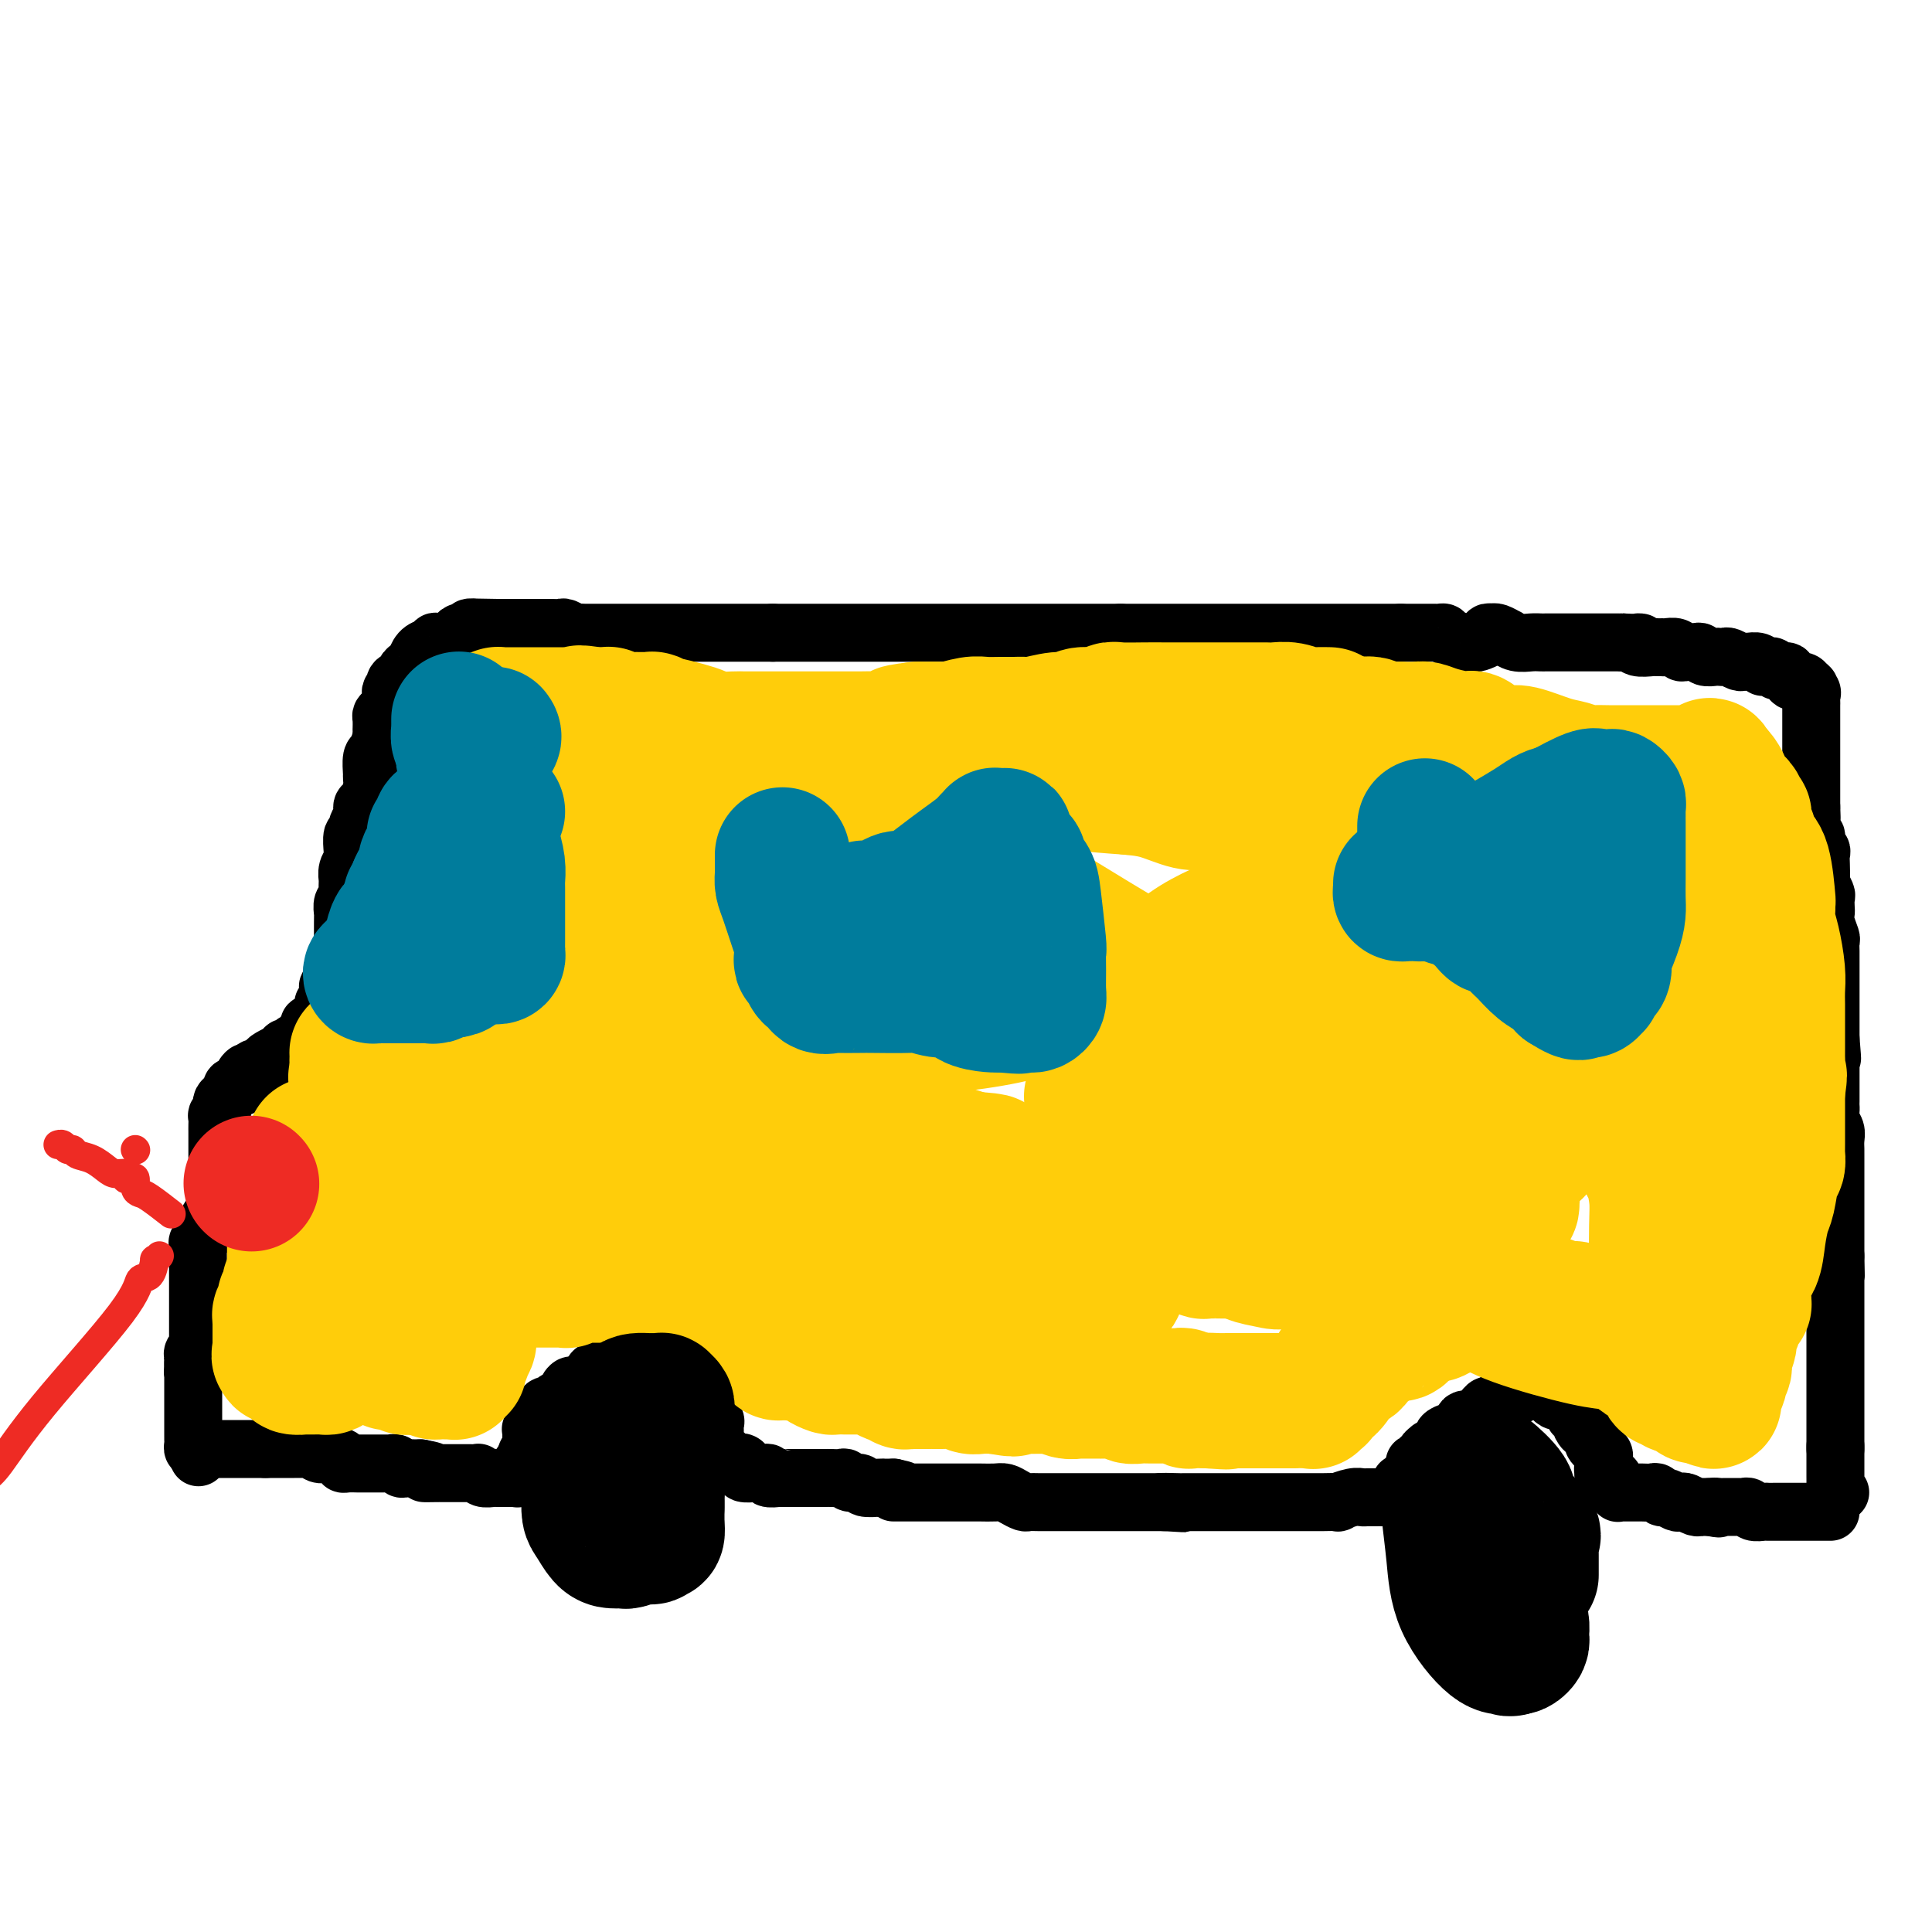 <svg viewBox='0 0 400 400' version='1.1' xmlns='http://www.w3.org/2000/svg' xmlns:xlink='http://www.w3.org/1999/xlink'><g fill='none' stroke='#000000' stroke-width='12' stroke-linecap='round' stroke-linejoin='round'><path d='M309,131c-0.480,-0.083 -0.960,-0.166 -1,0c-0.040,0.166 0.360,0.581 0,1c-0.360,0.419 -1.480,0.842 -2,1c-0.520,0.158 -0.440,0.053 -1,0c-0.560,-0.053 -1.761,-0.053 -2,0c-0.239,0.053 0.483,0.158 0,0c-0.483,-0.158 -2.171,-0.578 -3,-1c-0.829,-0.422 -0.799,-0.845 -1,-1c-0.201,-0.155 -0.634,-0.042 -1,0c-0.366,0.042 -0.665,0.011 -1,0c-0.335,-0.011 -0.706,-0.003 -1,0c-0.294,0.003 -0.512,0.001 -1,0c-0.488,-0.001 -1.247,-0.000 -2,0c-0.753,0.000 -1.501,0.000 -2,0c-0.499,-0.000 -0.750,-0.000 -1,0'/><path d='M290,131c-2.977,0.000 -0.920,0.000 -1,0c-0.080,0.000 -2.298,0.000 -3,0c-0.702,0.000 0.111,0.000 0,0c-0.111,0.000 -1.147,0.000 -2,0c-0.853,0.000 -1.523,0.000 -2,0c-0.477,0.000 -0.761,0.000 -1,0c-0.239,0.000 -0.434,0.000 -1,0c-0.566,0.000 -1.503,0.000 -2,0c-0.497,0.000 -0.553,0.000 -1,0c-0.447,0.000 -1.284,0.000 -2,0c-0.716,-0.000 -1.312,0.000 -2,0c-0.688,0.000 -1.469,0.000 -2,0c-0.531,0.000 -0.814,0.000 -1,0c-0.186,0.000 -0.276,-0.000 -1,0c-0.724,0.000 -2.081,-0.000 -3,0c-0.919,0.000 -1.401,-0.000 -2,0c-0.599,0.000 -1.315,-0.000 -2,0c-0.685,0.000 -1.339,-0.000 -2,0c-0.661,0.000 -1.331,-0.000 -2,0c-0.669,0.000 -1.339,-0.000 -2,0c-0.661,0.000 -1.314,-0.000 -2,0c-0.686,0.000 -1.404,-0.000 -2,0c-0.596,0.000 -1.069,-0.000 -2,0c-0.931,0.000 -2.318,-0.000 -3,0c-0.682,0.000 -0.657,-0.000 -1,0c-0.343,0.000 -1.054,-0.000 -2,0c-0.946,0.000 -2.126,-0.000 -3,0c-0.874,0.000 -1.440,-0.000 -2,0c-0.560,0.000 -1.112,-0.000 -2,0c-0.888,0.000 -2.111,0.000 -3,0c-0.889,0.000 -1.445,0.000 -2,0'/><path d='M232,131c-9.649,0.000 -4.770,0.000 -3,0c1.770,0.000 0.433,0.000 -1,0c-1.433,0.000 -2.962,0.000 -4,0c-1.038,0.000 -1.584,0.000 -2,0c-0.416,0.000 -0.702,0.000 -2,0c-1.298,0.000 -3.607,0.000 -5,0c-1.393,0.000 -1.872,0.000 -3,0c-1.128,0.000 -2.907,0.000 -4,0c-1.093,0.000 -1.499,0.000 -2,0c-0.501,0.000 -1.097,0.000 -2,0c-0.903,-0.000 -2.112,0.000 -3,0c-0.888,0.000 -1.454,0.000 -2,0c-0.546,0.000 -1.070,0.000 -2,0c-0.930,0.000 -2.265,-0.000 -3,0c-0.735,0.000 -0.869,-0.000 -2,0c-1.131,0.000 -3.259,-0.000 -4,0c-0.741,0.000 -0.094,-0.000 0,0c0.094,0.000 -0.364,-0.000 -1,0c-0.636,0.000 -1.449,-0.000 -2,0c-0.551,0.000 -0.838,-0.000 -2,0c-1.162,0.000 -3.197,-0.000 -4,0c-0.803,0.000 -0.372,-0.000 -1,0c-0.628,0.000 -2.313,-0.000 -3,0c-0.687,0.000 -0.376,-0.000 -1,0c-0.624,0.000 -2.183,-0.000 -3,0c-0.817,0.000 -0.890,-0.000 -1,0c-0.110,0.000 -0.256,-0.000 -1,0c-0.744,0.000 -2.086,-0.000 -3,0c-0.914,0.000 -1.400,-0.000 -2,0c-0.600,0.000 -1.314,0.000 -2,0c-0.686,0.000 -1.343,0.000 -2,0'/><path d='M160,131c-11.502,0.000 -4.257,0.000 -2,0c2.257,-0.000 -0.474,-0.000 -2,0c-1.526,0.000 -1.848,0.000 -3,0c-1.152,-0.000 -3.136,-0.000 -4,0c-0.864,0.000 -0.609,0.000 -1,0c-0.391,-0.000 -1.429,-0.000 -2,0c-0.571,0.000 -0.676,0.000 -1,0c-0.324,-0.000 -0.867,-0.000 -2,0c-1.133,0.000 -2.857,0.000 -4,0c-1.143,-0.000 -1.705,-0.000 -2,0c-0.295,0.000 -0.324,0.000 -1,0c-0.676,-0.000 -1.998,-0.000 -3,0c-1.002,0.000 -1.682,0.000 -2,0c-0.318,-0.000 -0.273,-0.000 -1,0c-0.727,0.000 -2.226,0.000 -3,0c-0.774,-0.000 -0.824,-0.000 -1,0c-0.176,0.000 -0.480,0.001 -1,0c-0.520,-0.001 -1.257,-0.004 -2,0c-0.743,0.004 -1.494,0.015 -2,0c-0.506,-0.015 -0.768,-0.057 -1,0c-0.232,0.057 -0.435,0.211 -1,0c-0.565,-0.211 -1.494,-0.789 -2,-1c-0.506,-0.211 -0.591,-0.057 -1,0c-0.409,0.057 -1.143,0.015 -2,0c-0.857,-0.015 -1.838,-0.004 -2,0c-0.162,0.004 0.496,0.001 0,0c-0.496,-0.001 -2.147,-0.000 -3,0c-0.853,0.000 -0.909,0.000 -1,0c-0.091,-0.000 -0.217,-0.000 -1,0c-0.783,0.000 -2.224,0.000 -3,0c-0.776,-0.000 -0.888,-0.000 -1,0'/><path d='M103,130c-8.930,-0.153 -2.755,-0.037 -1,0c1.755,0.037 -0.910,-0.006 -2,0c-1.090,0.006 -0.605,0.062 -1,0c-0.395,-0.062 -1.671,-0.241 -2,0c-0.329,0.241 0.290,0.901 0,1c-0.290,0.099 -1.489,-0.362 -2,0c-0.511,0.362 -0.335,1.547 -1,2c-0.665,0.453 -2.171,0.176 -3,0c-0.829,-0.176 -0.983,-0.250 -1,0c-0.017,0.250 0.101,0.823 0,1c-0.101,0.177 -0.422,-0.040 -1,0c-0.578,0.040 -1.413,0.339 -2,1c-0.587,0.661 -0.926,1.683 -1,2c-0.074,0.317 0.116,-0.070 0,0c-0.116,0.070 -0.539,0.597 -1,1c-0.461,0.403 -0.960,0.681 -1,1c-0.040,0.319 0.378,0.677 0,1c-0.378,0.323 -1.551,0.610 -2,1c-0.449,0.390 -0.173,0.883 0,1c0.173,0.117 0.243,-0.141 0,0c-0.243,0.141 -0.800,0.682 -1,1c-0.200,0.318 -0.043,0.414 0,1c0.043,0.586 -0.027,1.661 0,2c0.027,0.339 0.151,-0.059 0,0c-0.151,0.059 -0.576,0.575 -1,1c-0.424,0.425 -0.846,0.758 -1,1c-0.154,0.242 -0.041,0.394 0,1c0.041,0.606 0.011,1.668 0,2c-0.011,0.332 -0.003,-0.064 0,0c0.003,0.064 0.001,0.590 0,1c-0.001,0.410 -0.000,0.705 0,1'/><path d='M79,153c-1.249,2.966 -0.373,1.380 0,1c0.373,-0.380 0.243,0.447 0,1c-0.243,0.553 -0.600,0.832 -1,1c-0.400,0.168 -0.842,0.224 -1,1c-0.158,0.776 -0.032,2.273 0,3c0.032,0.727 -0.029,0.684 0,1c0.029,0.316 0.147,0.990 0,2c-0.147,1.010 -0.560,2.356 -1,3c-0.440,0.644 -0.906,0.586 -1,1c-0.094,0.414 0.185,1.300 0,2c-0.185,0.700 -0.834,1.216 -1,2c-0.166,0.784 0.153,1.838 0,2c-0.153,0.162 -0.777,-0.568 -1,0c-0.223,0.568 -0.046,2.434 0,3c0.046,0.566 -0.040,-0.166 0,0c0.040,0.166 0.207,1.232 0,2c-0.207,0.768 -0.786,1.239 -1,2c-0.214,0.761 -0.061,1.814 0,2c0.061,0.186 0.030,-0.493 0,0c-0.030,0.493 -0.061,2.160 0,3c0.061,0.840 0.212,0.854 0,1c-0.212,0.146 -0.789,0.424 -1,1c-0.211,0.576 -0.057,1.450 0,2c0.057,0.550 0.015,0.777 0,1c-0.015,0.223 -0.004,0.441 0,1c0.004,0.559 0.002,1.458 0,2c-0.002,0.542 -0.003,0.725 0,1c0.003,0.275 0.011,0.641 0,1c-0.011,0.359 -0.041,0.712 0,1c0.041,0.288 0.155,0.511 0,1c-0.155,0.489 -0.577,1.245 -1,2'/><path d='M70,199c-1.333,7.070 -0.165,1.744 0,0c0.165,-1.744 -0.674,0.094 -1,1c-0.326,0.906 -0.139,0.881 0,1c0.139,0.119 0.229,0.383 0,1c-0.229,0.617 -0.779,1.588 -1,2c-0.221,0.412 -0.115,0.264 0,1c0.115,0.736 0.237,2.355 0,3c-0.237,0.645 -0.833,0.317 -1,0c-0.167,-0.317 0.095,-0.622 0,0c-0.095,0.622 -0.546,2.170 -1,3c-0.454,0.830 -0.910,0.944 -1,1c-0.090,0.056 0.187,0.056 0,0c-0.187,-0.056 -0.837,-0.169 -1,0c-0.163,0.169 0.163,0.620 0,1c-0.163,0.380 -0.814,0.689 -1,1c-0.186,0.311 0.095,0.623 0,1c-0.095,0.377 -0.564,0.819 -1,1c-0.436,0.181 -0.839,0.101 -1,0c-0.161,-0.101 -0.081,-0.224 0,0c0.081,0.224 0.161,0.796 0,1c-0.161,0.204 -0.563,0.040 -1,0c-0.437,-0.040 -0.908,0.045 -1,0c-0.092,-0.045 0.196,-0.220 0,0c-0.196,0.220 -0.876,0.833 -1,1c-0.124,0.167 0.308,-0.113 0,0c-0.308,0.113 -1.357,0.618 -2,1c-0.643,0.382 -0.879,0.641 -1,1c-0.121,0.359 -0.125,0.818 0,1c0.125,0.182 0.380,0.087 0,0c-0.380,-0.087 -1.394,-0.168 -2,0c-0.606,0.168 -0.803,0.584 -1,1'/><path d='M52,222c-2.408,1.658 -1.429,0.304 -1,0c0.429,-0.304 0.308,0.441 0,1c-0.308,0.559 -0.804,0.933 -1,1c-0.196,0.067 -0.091,-0.174 0,0c0.091,0.174 0.169,0.764 0,1c-0.169,0.236 -0.584,0.119 -1,0c-0.416,-0.119 -0.833,-0.239 -1,0c-0.167,0.239 -0.083,0.838 0,1c0.083,0.162 0.167,-0.112 0,0c-0.167,0.112 -0.584,0.608 -1,1c-0.416,0.392 -0.829,0.678 -1,1c-0.171,0.322 -0.098,0.681 0,1c0.098,0.319 0.222,0.598 0,1c-0.222,0.402 -0.792,0.928 -1,1c-0.208,0.072 -0.056,-0.310 0,0c0.056,0.310 0.015,1.312 0,2c-0.015,0.688 -0.004,1.063 0,1c0.004,-0.063 0.001,-0.565 0,0c-0.001,0.565 -0.000,2.195 0,3c0.000,0.805 0.000,0.784 0,1c-0.000,0.216 -0.000,0.671 0,1c0.000,0.329 0.000,0.534 0,1c-0.000,0.466 -0.000,1.194 0,2c0.000,0.806 0.000,1.691 0,2c-0.000,0.309 -0.000,0.043 0,0c0.000,-0.043 0.000,0.139 0,1c-0.000,0.861 -0.000,2.402 0,3c0.000,0.598 0.000,0.253 0,0c-0.000,-0.253 -0.000,-0.414 0,0c0.000,0.414 0.000,1.404 0,2c-0.000,0.596 -0.000,0.798 0,1'/><path d='M45,251c-0.161,3.278 -0.564,1.474 -1,1c-0.436,-0.474 -0.905,0.384 -1,1c-0.095,0.616 0.185,0.992 0,1c-0.185,0.008 -0.834,-0.350 -1,0c-0.166,0.350 0.152,1.408 0,2c-0.152,0.592 -0.773,0.718 -1,1c-0.227,0.282 -0.061,0.720 0,1c0.061,0.280 0.016,0.404 0,1c-0.016,0.596 -0.004,1.665 0,2c0.004,0.335 0.001,-0.066 0,0c-0.001,0.066 -0.000,0.597 0,1c0.000,0.403 0.000,0.676 0,1c-0.000,0.324 -0.000,0.699 0,1c0.000,0.301 0.000,0.528 0,1c-0.000,0.472 -0.000,1.187 0,2c0.000,0.813 0.000,1.722 0,2c-0.000,0.278 -0.000,-0.075 0,0c0.000,0.075 0.000,0.580 0,1c-0.000,0.420 -0.000,0.757 0,1c0.000,0.243 0.000,0.394 0,1c-0.000,0.606 -0.000,1.669 0,2c0.000,0.331 0.000,-0.070 0,0c-0.000,0.070 -0.000,0.610 0,1c0.000,0.390 0.001,0.629 0,1c-0.001,0.371 -0.004,0.873 0,1c0.004,0.127 0.015,-0.121 0,0c-0.015,0.121 -0.057,0.610 0,1c0.057,0.390 0.211,0.682 0,1c-0.211,0.318 -0.788,0.663 -1,1c-0.212,0.337 -0.061,0.668 0,1c0.061,0.332 0.030,0.666 0,1'/><path d='M40,282c-0.155,3.797 -0.041,1.791 0,1c0.041,-0.791 0.011,-0.366 0,0c-0.011,0.366 -0.003,0.673 0,1c0.003,0.327 0.001,0.675 0,1c-0.001,0.325 -0.000,0.626 0,1c0.000,0.374 0.000,0.821 0,1c-0.000,0.179 -0.000,0.090 0,0c0.000,-0.090 0.000,-0.183 0,0c-0.000,0.183 -0.000,0.640 0,1c0.000,0.360 0.000,0.621 0,1c-0.000,0.379 -0.000,0.876 0,1c0.000,0.124 0.000,-0.125 0,0c-0.000,0.125 -0.000,0.625 0,1c0.000,0.375 0.000,0.625 0,1c-0.000,0.375 -0.000,0.875 0,1c0.000,0.125 0.000,-0.124 0,0c-0.000,0.124 -0.000,0.621 0,1c0.000,0.379 0.000,0.640 0,1c-0.000,0.360 -0.000,0.817 0,1c0.000,0.183 0.000,0.090 0,0c-0.000,-0.090 -0.001,-0.178 0,0c0.001,0.178 0.003,0.622 0,1c-0.003,0.378 -0.011,0.689 0,1c0.011,0.311 0.041,0.622 0,1c-0.041,0.378 -0.155,0.822 0,1c0.155,0.178 0.577,0.089 1,0'/><path d='M41,300c0.167,3.000 0.083,1.500 0,0'/><path d='M41,300c-0.087,0.000 -0.174,0.000 0,0c0.174,0.000 0.610,0.000 1,0c0.390,0.000 0.733,0.000 1,0c0.267,0.000 0.458,0.000 1,0c0.542,-0.000 1.437,0.000 2,0c0.563,0.000 0.796,0.000 1,0c0.204,0.000 0.379,0.000 1,0c0.621,0.000 1.686,0.000 2,0c0.314,0.000 -0.124,-0.000 0,0c0.124,0.000 0.809,0.000 1,0c0.191,0.000 -0.114,0.000 0,0c0.114,0.000 0.646,0.000 1,0c0.354,0.000 0.530,0.000 1,0c0.470,0.000 1.235,0.000 2,0'/><path d='M55,300c2.118,-0.000 0.413,-0.000 0,0c-0.413,0.000 0.467,0.000 1,0c0.533,-0.000 0.720,-0.000 1,0c0.280,0.000 0.652,0.000 1,0c0.348,-0.000 0.671,-0.000 1,0c0.329,0.000 0.666,0.000 1,0c0.334,-0.000 0.667,-0.001 1,0c0.333,0.001 0.665,0.004 1,0c0.335,-0.004 0.671,-0.015 1,0c0.329,0.015 0.650,0.056 1,0c0.350,-0.056 0.728,-0.208 1,0c0.272,0.208 0.436,0.778 1,1c0.564,0.222 1.526,0.098 2,0c0.474,-0.098 0.460,-0.170 1,0c0.540,0.170 1.635,0.581 2,1c0.365,0.419 0.001,0.844 0,1c-0.001,0.156 0.362,0.042 1,0c0.638,-0.042 1.549,-0.011 2,0c0.451,0.011 0.440,0.003 1,0c0.560,-0.003 1.690,-0.001 2,0c0.310,0.001 -0.201,-0.001 0,0c0.201,0.001 1.115,0.004 2,0c0.885,-0.004 1.741,-0.015 2,0c0.259,0.015 -0.081,0.057 0,0c0.081,-0.057 0.581,-0.211 1,0c0.419,0.211 0.757,0.789 1,1c0.243,0.211 0.391,0.057 1,0c0.609,-0.057 1.679,-0.015 2,0c0.321,0.015 -0.106,0.004 0,0c0.106,-0.004 0.745,-0.001 1,0c0.255,0.001 0.128,0.001 0,0'/><path d='M87,304c5.052,0.845 1.682,0.959 1,1c-0.682,0.041 1.322,0.011 2,0c0.678,-0.011 0.028,-0.003 0,0c-0.028,0.003 0.566,0.001 1,0c0.434,-0.001 0.708,-0.000 1,0c0.292,0.000 0.603,0.000 1,0c0.397,-0.000 0.880,0.000 1,0c0.120,-0.000 -0.123,-0.000 0,0c0.123,0.000 0.611,0.000 1,0c0.389,-0.000 0.678,-0.001 1,0c0.322,0.001 0.677,0.004 1,0c0.323,-0.004 0.615,-0.015 1,0c0.385,0.015 0.863,0.057 1,0c0.137,-0.057 -0.068,-0.211 0,0c0.068,0.211 0.409,0.789 1,1c0.591,0.211 1.433,0.057 2,0c0.567,-0.057 0.859,-0.015 1,0c0.141,0.015 0.133,0.004 0,0c-0.133,-0.004 -0.389,-0.000 0,0c0.389,0.000 1.424,-0.004 2,0c0.576,0.004 0.694,0.015 1,0c0.306,-0.015 0.800,-0.056 1,0c0.200,0.056 0.106,0.208 0,0c-0.106,-0.208 -0.225,-0.777 0,-1c0.225,-0.223 0.795,-0.101 1,0c0.205,0.101 0.045,0.182 0,0c-0.045,-0.182 0.026,-0.626 0,-1c-0.026,-0.374 -0.150,-0.678 0,-1c0.150,-0.322 0.575,-0.661 1,-1'/><path d='M109,302c0.558,-0.782 -0.047,-0.738 0,-1c0.047,-0.262 0.745,-0.830 1,-1c0.255,-0.170 0.067,0.059 0,0c-0.067,-0.059 -0.014,-0.406 0,-1c0.014,-0.594 -0.011,-1.435 0,-2c0.011,-0.565 0.059,-0.854 0,-1c-0.059,-0.146 -0.226,-0.148 0,0c0.226,0.148 0.844,0.447 1,0c0.156,-0.447 -0.151,-1.641 0,-2c0.151,-0.359 0.759,0.115 1,0c0.241,-0.115 0.115,-0.819 0,-1c-0.115,-0.181 -0.219,0.163 0,0c0.219,-0.163 0.760,-0.832 1,-1c0.240,-0.168 0.177,0.166 0,0c-0.177,-0.166 -0.469,-0.831 0,-1c0.469,-0.169 1.698,0.157 2,0c0.302,-0.157 -0.323,-0.799 0,-1c0.323,-0.201 1.593,0.037 2,0c0.407,-0.037 -0.049,-0.349 0,-1c0.049,-0.651 0.605,-1.642 1,-2c0.395,-0.358 0.630,-0.085 1,0c0.370,0.085 0.874,-0.019 1,0c0.126,0.019 -0.126,0.163 0,0c0.126,-0.163 0.629,-0.631 1,-1c0.371,-0.369 0.611,-0.639 1,-1c0.389,-0.361 0.927,-0.815 1,-1c0.073,-0.185 -0.320,-0.102 0,0c0.320,0.102 1.354,0.223 2,0c0.646,-0.223 0.905,-0.791 1,-1c0.095,-0.209 0.027,-0.060 0,0c-0.027,0.060 -0.014,0.030 0,0'/><path d='M126,283c2.339,-1.238 1.688,-0.332 2,0c0.312,0.332 1.588,0.089 2,0c0.412,-0.089 -0.041,-0.024 0,0c0.041,0.024 0.575,0.006 1,0c0.425,-0.006 0.740,-0.002 1,0c0.260,0.002 0.464,0.000 1,0c0.536,-0.000 1.405,-0.000 2,0c0.595,0.000 0.915,0.000 1,0c0.085,-0.000 -0.066,0.000 0,0c0.066,-0.000 0.347,-0.000 1,0c0.653,0.000 1.677,0.000 2,0c0.323,-0.000 -0.054,-0.001 0,0c0.054,0.001 0.540,0.002 1,0c0.460,-0.002 0.894,-0.008 1,0c0.106,0.008 -0.115,0.030 0,0c0.115,-0.030 0.566,-0.113 1,0c0.434,0.113 0.852,0.422 1,1c0.148,0.578 0.025,1.426 0,2c-0.025,0.574 0.049,0.875 0,1c-0.049,0.125 -0.220,0.075 0,0c0.220,-0.075 0.830,-0.174 1,0c0.170,0.174 -0.099,0.621 0,1c0.099,0.379 0.566,0.689 1,1c0.434,0.311 0.834,0.622 1,1c0.166,0.378 0.097,0.823 0,1c-0.097,0.177 -0.222,0.086 0,0c0.222,-0.086 0.791,-0.167 1,0c0.209,0.167 0.056,0.584 0,1c-0.056,0.416 -0.016,0.833 0,1c0.016,0.167 0.008,0.083 0,0'/><path d='M147,293c0.713,1.785 -0.005,1.249 0,1c0.005,-0.249 0.733,-0.211 1,0c0.267,0.211 0.071,0.595 0,1c-0.071,0.405 -0.019,0.829 0,1c0.019,0.171 0.005,0.087 0,0c-0.005,-0.087 -0.001,-0.177 0,0c0.001,0.177 -0.001,0.622 0,1c0.001,0.378 0.004,0.690 0,1c-0.004,0.310 -0.015,0.618 0,1c0.015,0.382 0.057,0.838 0,1c-0.057,0.162 -0.212,0.030 0,0c0.212,-0.030 0.793,0.044 1,0c0.207,-0.044 0.041,-0.204 0,0c-0.041,0.204 0.044,0.772 0,1c-0.044,0.228 -0.218,0.118 0,0c0.218,-0.118 0.829,-0.242 1,0c0.171,0.242 -0.098,0.849 0,1c0.098,0.151 0.562,-0.155 1,0c0.438,0.155 0.849,0.773 1,1c0.151,0.227 0.043,0.065 0,0c-0.043,-0.065 -0.022,-0.032 0,0'/><path d='M152,303c0.942,1.559 0.796,0.456 1,0c0.204,-0.456 0.758,-0.266 1,0c0.242,0.266 0.173,0.607 0,1c-0.173,0.393 -0.450,0.838 0,1c0.450,0.162 1.628,0.043 2,0c0.372,-0.043 -0.060,-0.008 0,0c0.060,0.008 0.612,-0.012 1,0c0.388,0.012 0.611,0.056 1,0c0.389,-0.056 0.944,-0.211 1,0c0.056,0.211 -0.389,0.789 0,1c0.389,0.211 1.610,0.057 2,0c0.390,-0.057 -0.050,-0.015 0,0c0.050,0.015 0.592,0.004 1,0c0.408,-0.004 0.683,-0.001 1,0c0.317,0.001 0.675,0.000 1,0c0.325,-0.000 0.616,-0.000 1,0c0.384,0.000 0.862,0.000 1,0c0.138,-0.000 -0.065,0.000 0,0c0.065,-0.000 0.398,-0.000 1,0c0.602,0.000 1.474,0.000 2,0c0.526,-0.000 0.704,-0.001 1,0c0.296,0.001 0.708,0.004 1,0c0.292,-0.004 0.464,-0.016 1,0c0.536,0.016 1.437,0.061 2,0c0.563,-0.061 0.789,-0.226 1,0c0.211,0.226 0.409,0.845 1,1c0.591,0.155 1.575,-0.155 2,0c0.425,0.155 0.289,0.773 1,1c0.711,0.227 2.268,0.061 3,0c0.732,-0.061 0.638,-0.017 1,0c0.362,0.017 1.181,0.009 2,0'/><path d='M185,308c4.922,1.000 0.728,1.000 0,1c-0.728,-0.000 2.009,-0.000 3,0c0.991,0.000 0.237,0.000 0,0c-0.237,-0.000 0.045,-0.000 1,0c0.955,0.000 2.585,0.000 3,0c0.415,-0.000 -0.384,-0.000 0,0c0.384,0.000 1.951,0.000 3,0c1.049,-0.000 1.578,-0.000 2,0c0.422,0.000 0.736,0.000 1,0c0.264,-0.000 0.479,-0.001 1,0c0.521,0.001 1.346,0.003 2,0c0.654,-0.003 1.135,-0.011 2,0c0.865,0.011 2.115,0.041 3,0c0.885,-0.041 1.406,-0.155 2,0c0.594,0.155 1.263,0.577 2,1c0.737,0.423 1.544,0.845 2,1c0.456,0.155 0.562,0.041 1,0c0.438,-0.041 1.206,-0.011 2,0c0.794,0.011 1.612,0.003 2,0c0.388,-0.003 0.344,-0.001 1,0c0.656,0.001 2.010,0.000 3,0c0.990,-0.000 1.616,-0.000 2,0c0.384,0.000 0.526,0.000 1,0c0.474,-0.000 1.281,-0.000 2,0c0.719,0.000 1.349,0.000 2,0c0.651,-0.000 1.324,-0.000 2,0c0.676,0.000 1.355,0.000 2,0c0.645,-0.000 1.255,-0.000 2,0c0.745,0.000 1.624,0.000 2,0c0.376,-0.000 0.250,-0.000 1,0c0.750,0.000 2.375,0.000 4,0'/><path d='M241,311c8.491,0.464 1.718,0.124 0,0c-1.718,-0.124 1.618,-0.033 3,0c1.382,0.033 0.811,0.009 1,0c0.189,-0.009 1.139,-0.002 2,0c0.861,0.002 1.632,0.001 2,0c0.368,-0.001 0.334,-0.000 1,0c0.666,0.000 2.031,0.000 3,0c0.969,-0.000 1.540,-0.000 2,0c0.460,0.000 0.808,0.000 1,0c0.192,-0.000 0.230,-0.000 1,0c0.770,0.000 2.274,-0.000 3,0c0.726,0.000 0.673,0.000 1,0c0.327,-0.000 1.034,-0.000 2,0c0.966,0.000 2.193,0.000 3,0c0.807,-0.000 1.195,-0.000 2,0c0.805,0.000 2.027,0.001 3,0c0.973,-0.001 1.696,-0.004 2,0c0.304,0.004 0.190,0.015 1,0c0.810,-0.015 2.545,-0.057 3,0c0.455,0.057 -0.369,0.211 0,0c0.369,-0.211 1.931,-0.789 3,-1c1.069,-0.211 1.645,-0.057 2,0c0.355,0.057 0.491,0.015 1,0c0.509,-0.015 1.392,-0.003 2,0c0.608,0.003 0.941,-0.003 1,0c0.059,0.003 -0.155,0.015 0,0c0.155,-0.015 0.681,-0.055 1,0c0.319,0.055 0.432,0.207 1,0c0.568,-0.207 1.591,-0.773 2,-1c0.409,-0.227 0.205,-0.113 0,0'/><path d='M290,309c7.581,-0.321 2.034,-0.124 0,0c-2.034,0.124 -0.555,0.174 0,0c0.555,-0.174 0.186,-0.571 0,-1c-0.186,-0.429 -0.190,-0.888 0,-1c0.190,-0.112 0.573,0.124 1,0c0.427,-0.124 0.898,-0.608 1,-1c0.102,-0.392 -0.165,-0.692 0,-1c0.165,-0.308 0.761,-0.622 1,-1c0.239,-0.378 0.121,-0.818 0,-1c-0.121,-0.182 -0.244,-0.104 0,0c0.244,0.104 0.854,0.234 1,0c0.146,-0.234 -0.172,-0.834 0,-1c0.172,-0.166 0.832,0.100 1,0c0.168,-0.100 -0.158,-0.566 0,-1c0.158,-0.434 0.800,-0.837 1,-1c0.200,-0.163 -0.040,-0.085 0,0c0.040,0.085 0.361,0.176 1,0c0.639,-0.176 1.597,-0.619 2,-1c0.403,-0.381 0.250,-0.698 0,-1c-0.250,-0.302 -0.596,-0.588 0,-1c0.596,-0.412 2.135,-0.951 3,-1c0.865,-0.049 1.058,0.390 1,0c-0.058,-0.390 -0.366,-1.611 0,-2c0.366,-0.389 1.408,0.055 2,0c0.592,-0.055 0.736,-0.607 1,-1c0.264,-0.393 0.648,-0.627 1,-1c0.352,-0.373 0.672,-0.884 1,-1c0.328,-0.116 0.665,0.165 1,0c0.335,-0.165 0.667,-0.775 1,-1c0.333,-0.225 0.667,-0.064 1,0c0.333,0.064 0.667,0.032 1,0'/><path d='M312,290c2.829,-1.944 1.401,-1.306 1,-1c-0.401,0.306 0.226,0.278 1,0c0.774,-0.278 1.694,-0.808 2,-1c0.306,-0.192 -0.001,-0.047 0,0c0.001,0.047 0.311,-0.002 1,0c0.689,0.002 1.757,0.057 2,0c0.243,-0.057 -0.338,-0.226 0,0c0.338,0.226 1.596,0.845 2,1c0.404,0.155 -0.047,-0.156 0,0c0.047,0.156 0.591,0.777 1,1c0.409,0.223 0.684,0.048 1,0c0.316,-0.048 0.672,0.029 1,0c0.328,-0.029 0.628,-0.166 1,0c0.372,0.166 0.817,0.635 1,1c0.183,0.365 0.104,0.627 0,1c-0.104,0.373 -0.235,0.856 0,1c0.235,0.144 0.834,-0.053 1,0c0.166,0.053 -0.100,0.354 0,1c0.100,0.646 0.566,1.635 1,2c0.434,0.365 0.834,0.105 1,0c0.166,-0.105 0.096,-0.053 0,0c-0.096,0.053 -0.218,0.109 0,0c0.218,-0.109 0.775,-0.384 1,0c0.225,0.384 0.117,1.426 0,2c-0.117,0.574 -0.241,0.678 0,1c0.241,0.322 0.849,0.860 1,1c0.151,0.140 -0.156,-0.120 0,0c0.156,0.120 0.774,0.620 1,1c0.226,0.380 0.061,0.641 0,1c-0.061,0.359 -0.017,0.817 0,1c0.017,0.183 0.009,0.092 0,0'/><path d='M332,303c1.079,2.178 0.275,1.123 0,1c-0.275,-0.123 -0.022,0.685 0,1c0.022,0.315 -0.187,0.136 0,0c0.187,-0.136 0.768,-0.230 1,0c0.232,0.230 0.114,0.784 0,1c-0.114,0.216 -0.223,0.095 0,0c0.223,-0.095 0.778,-0.165 1,0c0.222,0.165 0.112,0.566 0,1c-0.112,0.434 -0.226,0.901 0,1c0.226,0.099 0.792,-0.170 1,0c0.208,0.170 0.059,0.777 0,1c-0.059,0.223 -0.027,0.060 0,0c0.027,-0.060 0.049,-0.016 0,0c-0.049,0.016 -0.167,0.004 0,0c0.167,-0.004 0.621,-0.001 1,0c0.379,0.001 0.683,0.001 1,0c0.317,-0.001 0.648,-0.001 1,0c0.352,0.001 0.724,0.004 1,0c0.276,-0.004 0.454,-0.016 1,0c0.546,0.016 1.459,0.061 2,0c0.541,-0.061 0.708,-0.226 1,0c0.292,0.226 0.707,0.844 1,1c0.293,0.156 0.463,-0.151 1,0c0.537,0.151 1.440,0.758 2,1c0.560,0.242 0.775,0.117 1,0c0.225,-0.117 0.458,-0.228 1,0c0.542,0.228 1.393,0.793 2,1c0.607,0.207 0.971,0.056 1,0c0.029,-0.056 -0.277,-0.016 0,0c0.277,0.016 1.139,0.008 2,0'/><path d='M354,312c3.119,0.619 1.417,0.166 1,0c-0.417,-0.166 0.451,-0.044 1,0c0.549,0.044 0.777,0.011 1,0c0.223,-0.011 0.440,0.001 1,0c0.560,-0.001 1.463,-0.014 2,0c0.537,0.014 0.707,0.056 1,0c0.293,-0.056 0.710,-0.211 1,0c0.290,0.211 0.453,0.789 1,1c0.547,0.211 1.478,0.057 2,0c0.522,-0.057 0.635,-0.015 1,0c0.365,0.015 0.982,0.004 2,0c1.018,-0.004 2.437,-0.001 3,0c0.563,0.001 0.269,0.000 1,0c0.731,-0.000 2.487,-0.000 3,0c0.513,0.000 -0.216,0.000 0,0c0.216,-0.000 1.378,-0.000 2,0c0.622,0.000 0.706,0.000 1,0c0.294,-0.000 0.798,-0.000 1,0c0.202,0.000 0.101,0.000 0,0'/><path d='M309,131c-0.050,0.033 -0.099,0.065 0,0c0.099,-0.065 0.348,-0.228 1,0c0.652,0.228 1.709,0.846 2,1c0.291,0.154 -0.182,-0.155 0,0c0.182,0.155 1.019,0.774 2,1c0.981,0.226 2.106,0.061 3,0c0.894,-0.061 1.557,-0.016 2,0c0.443,0.016 0.667,0.004 1,0c0.333,-0.004 0.774,-0.001 1,0c0.226,0.001 0.235,0.000 1,0c0.765,-0.000 2.286,-0.000 3,0c0.714,0.000 0.623,0.000 1,0c0.377,-0.000 1.223,-0.000 2,0c0.777,0.000 1.486,0.000 2,0c0.514,-0.000 0.834,-0.000 1,0c0.166,0.000 0.179,0.000 1,0c0.821,-0.000 2.452,-0.000 3,0c0.548,0.000 0.014,0.000 0,0c-0.014,-0.000 0.493,-0.000 1,0'/><path d='M336,133c4.902,0.249 3.656,-0.130 3,0c-0.656,0.130 -0.724,0.767 0,1c0.724,0.233 2.239,0.061 3,0c0.761,-0.061 0.767,-0.013 1,0c0.233,0.013 0.691,-0.011 1,0c0.309,0.011 0.468,0.056 1,0c0.532,-0.056 1.438,-0.212 2,0c0.562,0.212 0.779,0.793 1,1c0.221,0.207 0.444,0.041 1,0c0.556,-0.041 1.444,0.041 2,0c0.556,-0.041 0.779,-0.207 1,0c0.221,0.207 0.439,0.786 1,1c0.561,0.214 1.463,0.061 2,0c0.537,-0.061 0.707,-0.031 1,0c0.293,0.031 0.707,0.061 1,0c0.293,-0.061 0.463,-0.214 1,0c0.537,0.214 1.440,0.793 2,1c0.560,0.207 0.776,0.041 1,0c0.224,-0.041 0.455,0.042 1,0c0.545,-0.042 1.403,-0.208 2,0c0.597,0.208 0.932,0.792 1,1c0.068,0.208 -0.132,0.041 0,0c0.132,-0.041 0.594,0.046 1,0c0.406,-0.046 0.754,-0.224 1,0c0.246,0.224 0.390,0.848 1,1c0.610,0.152 1.687,-0.170 2,0c0.313,0.170 -0.137,0.833 0,1c0.137,0.167 0.861,-0.161 1,0c0.139,0.161 -0.309,0.813 0,1c0.309,0.187 1.374,-0.089 2,0c0.626,0.089 0.813,0.545 1,1'/><path d='M374,142c1.486,0.726 0.202,0.041 0,0c-0.202,-0.041 0.678,0.563 1,1c0.322,0.437 0.086,0.709 0,1c-0.086,0.291 -0.023,0.603 0,1c0.023,0.397 0.006,0.880 0,1c-0.006,0.120 -0.002,-0.123 0,0c0.002,0.123 0.000,0.611 0,1c-0.000,0.389 -0.000,0.678 0,1c0.000,0.322 0.000,0.678 0,1c-0.000,0.322 -0.000,0.611 0,1c0.000,0.389 0.000,0.878 0,1c-0.000,0.122 -0.000,-0.122 0,0c0.000,0.122 0.000,0.611 0,1c-0.000,0.389 -0.000,0.678 0,1c0.000,0.322 0.000,0.678 0,1c-0.000,0.322 -0.000,0.611 0,1c0.000,0.389 0.000,0.877 0,1c-0.000,0.123 -0.000,-0.121 0,0c0.000,0.121 0.000,0.606 0,1c-0.000,0.394 -0.000,0.697 0,1c0.000,0.303 0.000,0.606 0,1c-0.000,0.394 -0.000,0.879 0,1c0.000,0.121 0.000,-0.122 0,0c-0.000,0.122 -0.000,0.610 0,1c0.000,0.390 0.000,0.683 0,1c0.000,0.317 -0.000,0.659 0,1c0.000,0.341 0.000,0.683 0,1c0.000,0.317 -0.000,0.611 0,1c0.000,0.389 0.000,0.874 0,1c0.000,0.126 -0.000,-0.107 0,0c0.000,0.107 0.000,0.553 0,1'/><path d='M375,167c0.155,4.108 0.042,1.878 0,1c-0.042,-0.878 -0.012,-0.403 0,0c0.012,0.403 0.007,0.733 0,1c-0.007,0.267 -0.017,0.471 0,1c0.017,0.529 0.061,1.385 0,2c-0.061,0.615 -0.227,0.990 0,1c0.227,0.010 0.845,-0.347 1,0c0.155,0.347 -0.154,1.396 0,2c0.154,0.604 0.772,0.762 1,1c0.228,0.238 0.065,0.554 0,1c-0.065,0.446 -0.031,1.021 0,2c0.031,0.979 0.061,2.360 0,3c-0.061,0.640 -0.212,0.538 0,1c0.212,0.462 0.788,1.487 1,2c0.212,0.513 0.061,0.512 0,1c-0.061,0.488 -0.030,1.464 0,2c0.030,0.536 0.061,0.633 0,1c-0.061,0.367 -0.212,1.005 0,2c0.212,0.995 0.789,2.346 1,3c0.211,0.654 0.057,0.612 0,1c-0.057,0.388 -0.015,1.208 0,2c0.015,0.792 0.004,1.558 0,2c-0.004,0.442 -0.001,0.560 0,1c0.001,0.440 0.000,1.202 0,2c-0.000,0.798 -0.000,1.631 0,2c0.000,0.369 0.000,0.273 0,1c-0.000,0.727 -0.000,2.278 0,3c0.000,0.722 0.000,0.616 0,1c-0.000,0.384 -0.000,1.257 0,2c0.000,0.743 0.000,1.355 0,2c-0.000,0.645 -0.000,1.322 0,2'/><path d='M379,215c0.619,7.594 0.166,2.580 0,1c-0.166,-1.580 -0.044,0.276 0,1c0.044,0.724 0.012,0.316 0,1c-0.012,0.684 -0.003,2.458 0,3c0.003,0.542 0.001,-0.149 0,0c-0.001,0.149 -0.000,1.139 0,2c0.000,0.861 0.000,1.592 0,2c-0.000,0.408 -0.001,0.494 0,1c0.001,0.506 0.004,1.434 0,2c-0.004,0.566 -0.015,0.770 0,1c0.015,0.230 0.057,0.485 0,1c-0.057,0.515 -0.211,1.290 0,2c0.211,0.710 0.789,1.356 1,2c0.211,0.644 0.057,1.285 0,2c-0.057,0.715 -0.015,1.505 0,2c0.015,0.495 0.004,0.695 0,1c-0.004,0.305 -0.001,0.714 0,1c0.001,0.286 0.000,0.449 0,1c-0.000,0.551 -0.000,1.491 0,2c0.000,0.509 0.000,0.588 0,1c-0.000,0.412 -0.000,1.157 0,2c0.000,0.843 0.000,1.782 0,2c-0.000,0.218 -0.000,-0.287 0,0c0.000,0.287 0.000,1.366 0,2c-0.000,0.634 -0.000,0.821 0,1c0.000,0.179 0.000,0.348 0,1c-0.000,0.652 -0.000,1.788 0,2c0.000,0.212 0.000,-0.500 0,0c-0.000,0.500 -0.000,2.212 0,3c0.000,0.788 0.000,0.654 0,1c-0.000,0.346 -0.000,1.173 0,2'/><path d='M380,260c0.155,7.303 0.041,3.060 0,2c-0.041,-1.060 -0.011,1.062 0,2c0.011,0.938 0.003,0.693 0,1c-0.003,0.307 -0.001,1.165 0,2c0.001,0.835 0.000,1.645 0,2c-0.000,0.355 -0.000,0.253 0,1c0.000,0.747 0.000,2.341 0,3c-0.000,0.659 -0.000,0.383 0,1c0.000,0.617 0.000,2.126 0,3c-0.000,0.874 -0.000,1.112 0,1c0.000,-0.112 0.000,-0.575 0,0c-0.000,0.575 -0.000,2.186 0,3c0.000,0.814 0.000,0.830 0,1c-0.000,0.170 -0.000,0.492 0,1c0.000,0.508 0.000,1.200 0,2c-0.000,0.800 -0.000,1.707 0,2c0.000,0.293 0.000,-0.029 0,0c-0.000,0.029 -0.000,0.408 0,1c0.000,0.592 0.000,1.398 0,2c-0.000,0.602 -0.000,1.002 0,1c0.000,-0.002 0.000,-0.404 0,0c-0.000,0.404 -0.000,1.615 0,2c0.000,0.385 0.000,-0.055 0,0c0.000,0.055 -0.000,0.605 0,1c0.000,0.395 0.000,0.634 0,1c0.000,0.366 -0.000,0.858 0,1c0.000,0.142 0.000,-0.067 0,0c0.000,0.067 -0.000,0.410 0,1c0.000,0.590 0.000,1.428 0,2c0.000,0.572 -0.000,0.878 0,1c0.000,0.122 0.000,0.061 0,0'/><path d='M380,300c-0.000,6.139 -0.000,1.487 0,0c0.000,-1.487 0.000,0.193 0,1c-0.000,0.807 -0.000,0.742 0,1c0.000,0.258 0.000,0.839 0,1c-0.000,0.161 -0.000,-0.096 0,0c0.000,0.096 0.000,0.547 0,1c-0.000,0.453 -0.000,0.909 0,1c0.000,0.091 0.000,-0.183 0,0c-0.000,0.183 -0.001,0.823 0,1c0.001,0.177 0.004,-0.110 0,0c-0.004,0.110 -0.015,0.618 0,1c0.015,0.382 0.056,0.638 0,1c-0.056,0.362 -0.207,0.828 0,1c0.207,0.172 0.774,0.049 1,0c0.226,-0.049 0.113,-0.025 0,0'/></g>
<g fill='none' stroke='#FFCD0A' stroke-width='28' stroke-linecap='round' stroke-linejoin='round'><path d='M65,237c0.008,0.458 0.016,0.915 0,1c-0.016,0.085 -0.057,-0.204 0,0c0.057,0.204 0.211,0.900 0,1c-0.211,0.100 -0.789,-0.395 -1,0c-0.211,0.395 -0.057,1.679 0,2c0.057,0.321 0.015,-0.321 0,0c-0.015,0.321 -0.004,1.606 0,2c0.004,0.394 0.001,-0.102 0,0c-0.001,0.102 -0.000,0.800 0,1c0.000,0.200 0.000,-0.100 0,0c-0.000,0.100 -0.000,0.600 0,1c0.000,0.400 0.000,0.700 0,1'/><path d='M64,246c-0.377,1.558 -0.819,0.953 -1,1c-0.181,0.047 -0.101,0.748 0,1c0.101,0.252 0.223,0.056 0,0c-0.223,-0.056 -0.792,0.027 -1,0c-0.208,-0.027 -0.055,-0.165 0,0c0.055,0.165 0.011,0.632 0,1c-0.011,0.368 0.011,0.639 0,1c-0.011,0.361 -0.056,0.814 0,1c0.056,0.186 0.211,0.105 0,0c-0.211,-0.105 -0.789,-0.234 -1,0c-0.211,0.234 -0.057,0.833 0,1c0.057,0.167 0.015,-0.096 0,0c-0.015,0.096 -0.004,0.552 0,1c0.004,0.448 0.001,0.890 0,1c-0.001,0.110 -0.000,-0.110 0,0c0.000,0.110 0.000,0.550 0,1c-0.000,0.450 -0.000,0.908 0,1c0.000,0.092 0.000,-0.184 0,0c-0.000,0.184 -0.000,0.827 0,1c0.000,0.173 0.000,-0.126 0,0c-0.000,0.126 -0.000,0.675 0,1c0.000,0.325 0.000,0.426 0,1c-0.000,0.574 -0.000,1.621 0,2c0.000,0.379 0.000,0.091 0,0c-0.000,-0.091 -0.000,0.014 0,0c0.000,-0.014 0.000,-0.147 0,0c-0.000,0.147 -0.000,0.573 0,1'/><path d='M61,262c-0.464,2.946 -0.123,2.310 0,2c0.123,-0.310 0.029,-0.294 0,0c-0.029,0.294 0.006,0.867 0,1c-0.006,0.133 -0.054,-0.175 0,0c0.054,0.175 0.210,0.834 0,1c-0.210,0.166 -0.787,-0.162 -1,0c-0.213,0.162 -0.061,0.813 0,1c0.061,0.187 0.030,-0.089 0,0c-0.030,0.089 -0.061,0.545 0,1c0.061,0.455 0.214,0.909 0,1c-0.214,0.091 -0.793,-0.183 -1,0c-0.207,0.183 -0.041,0.822 0,1c0.041,0.178 -0.041,-0.106 0,0c0.041,0.106 0.207,0.603 0,1c-0.207,0.397 -0.788,0.693 -1,1c-0.212,0.307 -0.057,0.625 0,1c0.057,0.375 0.015,0.809 0,1c-0.015,0.191 -0.004,0.141 0,0c0.004,-0.141 0.001,-0.374 0,0c-0.001,0.374 -0.000,1.353 0,2c0.000,0.647 0.000,0.961 0,1c-0.000,0.039 -0.000,-0.196 0,0c0.000,0.196 0.000,0.822 0,1c-0.000,0.178 -0.000,-0.092 0,0c0.000,0.092 0.000,0.546 0,1'/><path d='M58,279c-0.451,2.797 -0.078,1.288 0,1c0.078,-0.288 -0.139,0.645 0,1c0.139,0.355 0.633,0.134 1,0c0.367,-0.134 0.605,-0.179 1,0c0.395,0.179 0.946,0.584 1,1c0.054,0.416 -0.389,0.844 0,1c0.389,0.156 1.610,0.042 2,0c0.390,-0.042 -0.050,-0.011 0,0c0.050,0.011 0.591,0.004 1,0c0.409,-0.004 0.687,-0.004 1,0c0.313,0.004 0.661,0.011 1,0c0.339,-0.011 0.668,-0.042 1,0c0.332,0.042 0.667,0.155 1,0c0.333,-0.155 0.663,-0.577 1,-1c0.337,-0.423 0.682,-0.845 1,-1c0.318,-0.155 0.610,-0.041 1,0c0.390,0.041 0.877,0.011 1,0c0.123,-0.011 -0.117,-0.003 0,0c0.117,0.003 0.592,0.001 1,0c0.408,-0.001 0.750,-0.000 1,0c0.250,0.000 0.410,0.000 1,0c0.590,-0.000 1.611,-0.000 2,0c0.389,0.000 0.146,0.000 0,0c-0.146,-0.000 -0.194,-0.000 0,0c0.194,0.000 0.629,0.000 1,0c0.371,-0.000 0.677,-0.000 1,0c0.323,0.000 0.664,0.000 1,0c0.336,-0.000 0.668,-0.000 1,0'/><path d='M81,281c2.798,-0.082 0.792,0.714 0,1c-0.792,0.286 -0.371,0.063 0,0c0.371,-0.063 0.691,0.036 1,0c0.309,-0.036 0.608,-0.206 1,0c0.392,0.206 0.876,0.787 1,1c0.124,0.213 -0.111,0.057 0,0c0.111,-0.057 0.569,-0.015 1,0c0.431,0.015 0.834,0.004 1,0c0.166,-0.004 0.096,-0.001 0,0c-0.096,0.001 -0.219,0.000 0,0c0.219,-0.000 0.779,-0.000 1,0c0.221,0.000 0.101,0.000 0,0c-0.101,-0.000 -0.185,-0.000 0,0c0.185,0.000 0.637,0.000 1,0c0.363,-0.000 0.636,-0.000 1,0c0.364,0.000 0.818,0.000 1,0c0.182,-0.000 0.091,-0.000 0,0'/><path d='M90,283c1.345,0.536 0.206,0.875 0,1c-0.206,0.125 0.519,0.034 1,0c0.481,-0.034 0.716,-0.013 1,0c0.284,0.013 0.616,0.017 1,0c0.384,-0.017 0.821,-0.056 1,0c0.179,0.056 0.101,0.208 0,0c-0.101,-0.208 -0.224,-0.776 0,-1c0.224,-0.224 0.796,-0.102 1,0c0.204,0.102 0.041,0.186 0,0c-0.041,-0.186 0.041,-0.642 0,-1c-0.041,-0.358 -0.203,-0.620 0,-1c0.203,-0.380 0.773,-0.879 1,-1c0.227,-0.121 0.112,0.137 0,0c-0.112,-0.137 -0.222,-0.669 0,-1c0.222,-0.331 0.776,-0.460 1,-1c0.224,-0.540 0.116,-1.492 0,-2c-0.116,-0.508 -0.241,-0.571 0,-1c0.241,-0.429 0.849,-1.223 1,-2c0.151,-0.777 -0.157,-1.536 0,-2c0.157,-0.464 0.777,-0.633 1,-1c0.223,-0.367 0.050,-0.934 0,-1c-0.050,-0.066 0.025,0.367 0,0c-0.025,-0.367 -0.150,-1.533 0,-2c0.150,-0.467 0.575,-0.233 1,0'/><path d='M100,267c0.745,-2.276 0.108,-0.466 0,0c-0.108,0.466 0.313,-0.411 1,-1c0.687,-0.589 1.641,-0.890 2,-1c0.359,-0.110 0.124,-0.030 0,0c-0.124,0.030 -0.136,0.008 0,0c0.136,-0.008 0.422,-0.002 1,0c0.578,0.002 1.450,0.001 2,0c0.550,-0.001 0.778,-0.000 1,0c0.222,0.000 0.437,0.000 1,0c0.563,-0.000 1.474,-0.000 2,0c0.526,0.000 0.666,-0.000 1,0c0.334,0.000 0.862,0.000 1,0c0.138,-0.000 -0.113,-0.000 0,0c0.113,0.000 0.591,0.001 1,0c0.409,-0.001 0.749,-0.004 1,0c0.251,0.004 0.414,0.015 1,0c0.586,-0.015 1.597,-0.057 2,0c0.403,0.057 0.198,0.211 0,0c-0.198,-0.211 -0.389,-0.789 0,-1c0.389,-0.211 1.357,-0.057 2,0c0.643,0.057 0.960,0.015 1,0c0.040,-0.015 -0.197,-0.004 0,0c0.197,0.004 0.826,0.001 1,0c0.174,-0.001 -0.108,-0.000 0,0c0.108,0.000 0.607,0.000 1,0c0.393,-0.000 0.679,-0.000 1,0c0.321,0.000 0.677,0.000 1,0c0.323,-0.000 0.612,-0.000 1,0c0.388,0.000 0.874,0.000 1,0c0.126,-0.000 -0.107,-0.000 0,0c0.107,0.000 0.553,0.000 1,0'/><path d='M127,264c4.361,-0.464 1.764,-0.124 1,0c-0.764,0.124 0.306,0.033 1,0c0.694,-0.033 1.012,-0.009 1,0c-0.012,0.009 -0.354,0.002 0,0c0.354,-0.002 1.405,-0.001 2,0c0.595,0.001 0.733,0.000 1,0c0.267,-0.000 0.662,-0.000 1,0c0.338,0.000 0.620,0.000 1,0c0.380,-0.000 0.858,-0.000 1,0c0.142,0.000 -0.054,0.000 0,0c0.054,-0.000 0.356,-0.000 1,0c0.644,0.000 1.629,0.000 2,0c0.371,-0.000 0.128,-0.000 0,0c-0.128,0.000 -0.140,0.000 0,0c0.140,-0.000 0.433,-0.000 1,0c0.567,0.000 1.409,0.000 2,0c0.591,-0.000 0.932,-0.000 1,0c0.068,0.000 -0.137,0.000 0,0c0.137,-0.000 0.615,-0.000 1,0c0.385,0.000 0.676,0.000 1,0c0.324,-0.000 0.679,-0.000 1,0c0.321,0.000 0.607,0.000 1,0c0.393,-0.000 0.893,-0.001 1,0c0.107,0.001 -0.179,0.004 0,0c0.179,-0.004 0.822,-0.015 1,0c0.178,0.015 -0.110,0.056 0,0c0.110,-0.056 0.618,-0.208 1,0c0.382,0.208 0.639,0.777 1,1c0.361,0.223 0.828,0.098 1,0c0.172,-0.098 0.049,-0.171 0,0c-0.049,0.171 -0.025,0.585 0,1'/><path d='M152,266c4.085,0.246 1.799,-0.140 1,0c-0.799,0.140 -0.110,0.807 0,1c0.110,0.193 -0.359,-0.089 0,0c0.359,0.089 1.545,0.550 2,1c0.455,0.450 0.178,0.889 0,1c-0.178,0.111 -0.258,-0.107 0,0c0.258,0.107 0.854,0.540 1,1c0.146,0.460 -0.157,0.947 0,1c0.157,0.053 0.774,-0.326 1,0c0.226,0.326 0.060,1.359 0,2c-0.060,0.641 -0.016,0.889 0,1c0.016,0.111 0.003,0.085 0,0c-0.003,-0.085 0.003,-0.229 0,0c-0.003,0.229 -0.016,0.831 0,1c0.016,0.169 0.061,-0.095 0,0c-0.061,0.095 -0.226,0.547 0,1c0.226,0.453 0.845,0.905 1,1c0.155,0.095 -0.152,-0.167 0,0c0.152,0.167 0.763,0.762 1,1c0.237,0.238 0.101,0.120 0,0c-0.101,-0.120 -0.168,-0.242 0,0c0.168,0.242 0.570,0.850 1,1c0.430,0.150 0.889,-0.156 1,0c0.111,0.156 -0.125,0.774 0,1c0.125,0.226 0.611,0.061 1,0c0.389,-0.061 0.683,-0.017 1,0c0.317,0.017 0.659,0.009 1,0'/><path d='M164,280c1.086,0.460 0.802,0.108 1,0c0.198,-0.108 0.878,0.026 1,0c0.122,-0.026 -0.314,-0.214 0,0c0.314,0.214 1.378,0.828 2,1c0.622,0.172 0.802,-0.097 1,0c0.198,0.097 0.416,0.562 1,1c0.584,0.438 1.536,0.849 2,1c0.464,0.151 0.439,0.040 1,0c0.561,-0.040 1.707,-0.011 2,0c0.293,0.011 -0.269,0.003 0,0c0.269,-0.003 1.368,-0.002 2,0c0.632,0.002 0.798,0.003 1,0c0.202,-0.003 0.439,-0.011 1,0c0.561,0.011 1.446,0.040 2,0c0.554,-0.040 0.778,-0.151 1,0c0.222,0.151 0.441,0.562 1,1c0.559,0.438 1.457,0.902 2,1c0.543,0.098 0.731,-0.170 1,0c0.269,0.170 0.618,0.778 1,1c0.382,0.222 0.798,0.060 1,0c0.202,-0.060 0.189,-0.016 1,0c0.811,0.016 2.446,0.004 3,0c0.554,-0.004 0.028,-0.001 0,0c-0.028,0.001 0.443,-0.001 1,0c0.557,0.001 1.199,0.004 2,0c0.801,-0.004 1.761,-0.015 2,0c0.239,0.015 -0.243,0.057 0,0c0.243,-0.057 1.209,-0.211 2,0c0.791,0.211 1.405,0.788 2,1c0.595,0.212 1.170,0.061 2,0c0.830,-0.061 1.915,-0.030 3,0'/><path d='M206,287c6.689,1.083 2.411,0.290 1,0c-1.411,-0.290 0.044,-0.078 1,0c0.956,0.078 1.412,0.021 2,0c0.588,-0.021 1.309,-0.007 2,0c0.691,0.007 1.354,0.006 2,0c0.646,-0.006 1.276,-0.016 2,0c0.724,0.016 1.541,0.057 2,0c0.459,-0.057 0.559,-0.211 1,0c0.441,0.211 1.223,0.789 2,1c0.777,0.211 1.550,0.057 2,0c0.450,-0.057 0.576,-0.015 1,0c0.424,0.015 1.145,0.004 2,0c0.855,-0.004 1.845,-0.002 2,0c0.155,0.002 -0.524,0.004 0,0c0.524,-0.004 2.252,-0.015 3,0c0.748,0.015 0.515,0.057 1,0c0.485,-0.057 1.687,-0.211 2,0c0.313,0.211 -0.264,0.789 0,1c0.264,0.211 1.367,0.057 2,0c0.633,-0.057 0.795,-0.015 1,0c0.205,0.015 0.454,0.004 1,0c0.546,-0.004 1.389,-0.001 2,0c0.611,0.001 0.990,-0.001 1,0c0.010,0.001 -0.347,0.004 0,0c0.347,-0.004 1.400,-0.015 2,0c0.600,0.015 0.746,0.057 1,0c0.254,-0.057 0.615,-0.211 1,0c0.385,0.211 0.794,0.789 1,1c0.206,0.211 0.209,0.057 1,0c0.791,-0.057 2.369,-0.016 3,0c0.631,0.016 0.316,0.008 0,0'/><path d='M250,290c7.000,0.464 2.500,0.124 1,0c-1.500,-0.124 -0.002,-0.033 1,0c1.002,0.033 1.506,0.009 2,0c0.494,-0.009 0.976,-0.002 1,0c0.024,0.002 -0.411,0.001 0,0c0.411,-0.001 1.668,-0.000 2,0c0.332,0.000 -0.262,0.000 0,0c0.262,-0.000 1.381,-0.000 2,0c0.619,0.000 0.739,0.000 1,0c0.261,-0.000 0.662,-0.000 1,0c0.338,0.000 0.614,0.000 1,0c0.386,-0.000 0.882,-0.000 1,0c0.118,0.000 -0.141,0.000 0,0c0.141,-0.000 0.683,-0.000 1,0c0.317,0.000 0.411,0.000 1,0c0.589,-0.000 1.674,-0.000 2,0c0.326,0.000 -0.109,0.000 0,0c0.109,-0.000 0.760,-0.000 1,0c0.240,0.000 0.069,0.000 0,0c-0.069,-0.000 -0.034,-0.000 0,0'/><path d='M272,290c-0.120,0.131 -0.241,0.262 0,0c0.241,-0.262 0.843,-0.918 1,-1c0.157,-0.082 -0.133,0.409 0,0c0.133,-0.409 0.687,-1.719 1,-2c0.313,-0.281 0.383,0.468 1,0c0.617,-0.468 1.780,-2.153 2,-3c0.220,-0.847 -0.503,-0.857 0,-1c0.503,-0.143 2.232,-0.419 3,-1c0.768,-0.581 0.576,-1.466 1,-2c0.424,-0.534 1.465,-0.715 2,-1c0.535,-0.285 0.563,-0.672 1,-1c0.437,-0.328 1.282,-0.595 2,-1c0.718,-0.405 1.309,-0.949 2,-1c0.691,-0.051 1.480,0.389 2,0c0.520,-0.389 0.769,-1.607 1,-2c0.231,-0.393 0.443,0.039 1,0c0.557,-0.039 1.458,-0.549 2,-1c0.542,-0.451 0.726,-0.843 1,-1c0.274,-0.157 0.637,-0.078 1,0'/><path d='M296,272c3.841,-2.740 1.444,-0.591 1,0c-0.444,0.591 1.064,-0.378 2,-1c0.936,-0.622 1.301,-0.899 2,-1c0.699,-0.101 1.732,-0.027 2,0c0.268,0.027 -0.227,0.007 0,0c0.227,-0.007 1.178,-0.002 2,0c0.822,0.002 1.516,0.001 2,0c0.484,-0.001 0.759,-0.000 1,0c0.241,0.000 0.450,0.000 1,0c0.550,-0.000 1.443,-0.000 2,0c0.557,0.000 0.780,0.000 1,0c0.220,-0.000 0.439,-0.000 1,0c0.561,0.000 1.463,0.000 2,0c0.537,-0.000 0.707,-0.001 1,0c0.293,0.001 0.708,0.004 1,0c0.292,-0.004 0.460,-0.015 1,0c0.540,0.015 1.453,0.057 2,0c0.547,-0.057 0.729,-0.212 1,0c0.271,0.212 0.632,0.792 1,1c0.368,0.208 0.743,0.044 1,0c0.257,-0.044 0.398,0.030 1,0c0.602,-0.030 1.667,-0.166 2,0c0.333,0.166 -0.065,0.633 0,1c0.065,0.367 0.595,0.634 1,1c0.405,0.366 0.686,0.829 1,1c0.314,0.171 0.661,0.049 1,0c0.339,-0.049 0.671,-0.024 1,0c0.329,0.024 0.655,0.048 1,0c0.345,-0.048 0.708,-0.167 1,0c0.292,0.167 0.512,0.619 1,1c0.488,0.381 1.244,0.690 2,1'/><path d='M335,276c2.179,0.863 0.626,0.021 0,0c-0.626,-0.021 -0.327,0.778 0,1c0.327,0.222 0.680,-0.133 1,0c0.320,0.133 0.608,0.752 1,1c0.392,0.248 0.890,0.123 1,0c0.110,-0.123 -0.167,-0.244 0,0c0.167,0.244 0.780,0.854 1,1c0.220,0.146 0.048,-0.171 0,0c-0.048,0.171 0.030,0.830 0,1c-0.030,0.170 -0.166,-0.148 0,0c0.166,0.148 0.636,0.761 1,1c0.364,0.239 0.623,0.102 1,0c0.377,-0.102 0.871,-0.169 1,0c0.129,0.169 -0.106,0.575 0,1c0.106,0.425 0.553,0.869 1,1c0.447,0.131 0.893,-0.052 1,0c0.107,0.052 -0.125,0.340 0,1c0.125,0.660 0.608,1.694 1,2c0.392,0.306 0.692,-0.115 1,0c0.308,0.115 0.625,0.766 1,1c0.375,0.234 0.807,0.053 1,0c0.193,-0.053 0.146,0.024 0,0c-0.146,-0.024 -0.393,-0.150 0,0c0.393,0.150 1.425,0.576 2,1c0.575,0.424 0.693,0.846 1,1c0.307,0.154 0.804,0.041 1,0c0.196,-0.041 0.091,-0.011 0,0c-0.091,0.011 -0.169,0.003 0,0c0.169,-0.003 0.584,-0.002 1,0'/><path d='M353,289c3.029,2.076 1.600,0.765 1,0c-0.600,-0.765 -0.372,-0.983 0,-1c0.372,-0.017 0.888,0.166 1,0c0.112,-0.166 -0.181,-0.682 0,-1c0.181,-0.318 0.837,-0.440 1,-1c0.163,-0.560 -0.167,-1.559 0,-2c0.167,-0.441 0.833,-0.324 1,-1c0.167,-0.676 -0.163,-2.144 0,-3c0.163,-0.856 0.818,-1.101 1,-2c0.182,-0.899 -0.109,-2.453 0,-3c0.109,-0.547 0.617,-0.088 1,-1c0.383,-0.912 0.639,-3.194 1,-4c0.361,-0.806 0.827,-0.134 1,0c0.173,0.134 0.053,-0.269 0,-1c-0.053,-0.731 -0.039,-1.790 0,-2c0.039,-0.210 0.105,0.428 0,0c-0.105,-0.428 -0.379,-1.921 0,-3c0.379,-1.079 1.411,-1.742 2,-3c0.589,-1.258 0.736,-3.109 1,-5c0.264,-1.891 0.645,-3.820 1,-5c0.355,-1.180 0.684,-1.612 1,-3c0.316,-1.388 0.621,-3.734 1,-5c0.379,-1.266 0.834,-1.452 1,-2c0.166,-0.548 0.045,-1.458 0,-2c-0.045,-0.542 -0.012,-0.718 0,-1c0.012,-0.282 0.003,-0.672 0,-1c-0.003,-0.328 -0.001,-0.593 0,-1c0.001,-0.407 0.000,-0.956 0,-2c-0.000,-1.044 -0.000,-2.584 0,-4c0.000,-1.416 0.000,-2.708 0,-4'/><path d='M368,226c0.774,-5.709 0.207,-2.482 0,-2c-0.207,0.482 -0.056,-1.780 0,-3c0.056,-1.220 0.015,-1.396 0,-2c-0.015,-0.604 -0.004,-1.635 0,-2c0.004,-0.365 0.001,-0.064 0,-1c-0.001,-0.936 0.001,-3.108 0,-4c-0.001,-0.892 -0.003,-0.503 0,-1c0.003,-0.497 0.011,-1.879 0,-3c-0.011,-1.121 -0.041,-1.980 0,-3c0.041,-1.020 0.155,-2.202 0,-4c-0.155,-1.798 -0.577,-4.213 -1,-6c-0.423,-1.787 -0.847,-2.948 -1,-4c-0.153,-1.052 -0.033,-1.997 0,-3c0.033,-1.003 -0.019,-2.065 0,-2c0.019,0.065 0.110,1.257 0,0c-0.110,-1.257 -0.421,-4.964 -1,-7c-0.579,-2.036 -1.427,-2.403 -2,-3c-0.573,-0.597 -0.872,-1.426 -1,-2c-0.128,-0.574 -0.086,-0.894 0,-1c0.086,-0.106 0.216,0.003 0,0c-0.216,-0.003 -0.779,-0.119 -1,-1c-0.221,-0.881 -0.100,-2.526 0,-3c0.100,-0.474 0.181,0.224 0,0c-0.181,-0.224 -0.622,-1.368 -1,-2c-0.378,-0.632 -0.693,-0.750 -1,-1c-0.307,-0.250 -0.607,-0.630 -1,-1c-0.393,-0.370 -0.878,-0.728 -1,-1c-0.122,-0.272 0.121,-0.458 0,-1c-0.121,-0.542 -0.606,-1.441 -1,-2c-0.394,-0.559 -0.697,-0.780 -1,-1'/><path d='M355,160c-1.650,-2.939 -0.775,-0.788 -1,0c-0.225,0.788 -1.549,0.211 -2,0c-0.451,-0.211 -0.030,-0.057 0,0c0.030,0.057 -0.333,0.015 -1,0c-0.667,-0.015 -1.638,-0.004 -2,0c-0.362,0.004 -0.113,0.001 -1,0c-0.887,-0.001 -2.909,-0.000 -4,0c-1.091,0.000 -1.250,0.000 -2,0c-0.750,-0.000 -2.092,-0.000 -3,0c-0.908,0.000 -1.383,0.001 -2,0c-0.617,-0.001 -1.375,-0.004 -2,0c-0.625,0.004 -1.115,0.013 -2,0c-0.885,-0.013 -2.163,-0.050 -3,0c-0.837,0.050 -1.234,0.186 -2,0c-0.766,-0.186 -1.902,-0.692 -3,-1c-1.098,-0.308 -2.157,-0.416 -4,-1c-1.843,-0.584 -4.469,-1.644 -6,-2c-1.531,-0.356 -1.967,-0.007 -3,0c-1.033,0.007 -2.661,-0.328 -4,-1c-1.339,-0.672 -2.387,-1.683 -3,-2c-0.613,-0.317 -0.789,0.059 -2,0c-1.211,-0.059 -3.455,-0.552 -5,-1c-1.545,-0.448 -2.389,-0.851 -3,-1c-0.611,-0.149 -0.988,-0.044 -2,0c-1.012,0.044 -2.658,0.026 -3,0c-0.342,-0.026 0.621,-0.059 0,0c-0.621,0.059 -2.826,0.212 -4,0c-1.174,-0.212 -1.316,-0.788 -2,-1c-0.684,-0.212 -1.910,-0.061 -3,0c-1.090,0.061 -2.045,0.030 -3,0'/><path d='M278,150c-8.564,-1.996 -3.975,-1.985 -3,-2c0.975,-0.015 -1.664,-0.057 -3,0c-1.336,0.057 -1.369,0.211 -2,0c-0.631,-0.211 -1.860,-0.789 -3,-1c-1.140,-0.211 -2.193,-0.057 -3,0c-0.807,0.057 -1.370,0.015 -2,0c-0.630,-0.015 -1.328,-0.004 -2,0c-0.672,0.004 -1.320,0.001 -2,0c-0.680,-0.001 -1.393,-0.000 -2,0c-0.607,0.000 -1.106,0.000 -2,0c-0.894,-0.000 -2.181,0.000 -3,0c-0.819,-0.000 -1.168,-0.000 -2,0c-0.832,0.000 -2.145,0.000 -3,0c-0.855,-0.000 -1.251,-0.001 -2,0c-0.749,0.001 -1.851,0.004 -3,0c-1.149,-0.004 -2.346,-0.016 -4,0c-1.654,0.016 -3.766,0.061 -5,0c-1.234,-0.061 -1.591,-0.228 -2,0c-0.409,0.228 -0.869,0.849 -2,1c-1.131,0.151 -2.932,-0.170 -4,0c-1.068,0.170 -1.402,0.830 -2,1c-0.598,0.170 -1.462,-0.151 -3,0c-1.538,0.151 -3.752,0.773 -5,1c-1.248,0.227 -1.529,0.060 -2,0c-0.471,-0.060 -1.131,-0.012 -2,0c-0.869,0.012 -1.946,-0.011 -3,0c-1.054,0.011 -2.086,0.055 -3,0c-0.914,-0.055 -1.709,-0.211 -3,0c-1.291,0.211 -3.078,0.788 -4,1c-0.922,0.212 -0.978,0.061 -2,0c-1.022,-0.061 -3.011,-0.030 -5,0'/><path d='M190,151c-6.750,0.785 -2.624,0.746 -2,1c0.624,0.254 -2.254,0.800 -4,1c-1.746,0.200 -2.359,0.054 -3,0c-0.641,-0.054 -1.309,-0.014 -3,0c-1.691,0.014 -4.405,0.004 -6,0c-1.595,-0.004 -2.070,-0.001 -4,0c-1.930,0.001 -5.316,0.000 -7,0c-1.684,-0.000 -1.665,0.001 -2,0c-0.335,-0.001 -1.023,-0.003 -2,0c-0.977,0.003 -2.241,0.012 -3,0c-0.759,-0.012 -1.013,-0.045 -2,0c-0.987,0.045 -2.709,0.170 -4,0c-1.291,-0.170 -2.152,-0.633 -3,-1c-0.848,-0.367 -1.681,-0.638 -3,-1c-1.319,-0.362 -3.122,-0.815 -4,-1c-0.878,-0.185 -0.829,-0.102 -1,0c-0.171,0.102 -0.561,0.224 -1,0c-0.439,-0.224 -0.929,-0.792 -1,-1c-0.071,-0.208 0.275,-0.056 0,0c-0.275,0.056 -1.173,0.016 -2,0c-0.827,-0.016 -1.585,-0.008 -2,0c-0.415,0.008 -0.489,0.016 -1,0c-0.511,-0.016 -1.459,-0.057 -2,0c-0.541,0.057 -0.674,0.211 -1,0c-0.326,-0.211 -0.844,-0.789 -1,-1c-0.156,-0.211 0.051,-0.057 0,0c-0.051,0.057 -0.360,0.015 -1,0c-0.640,-0.015 -1.611,-0.004 -2,0c-0.389,0.004 -0.194,0.002 0,0'/><path d='M123,148c-4.434,-0.774 -3.019,-0.207 -3,0c0.019,0.207 -1.357,0.056 -2,0c-0.643,-0.056 -0.554,-0.015 -1,0c-0.446,0.015 -1.427,0.004 -2,0c-0.573,-0.004 -0.737,-0.001 -1,0c-0.263,0.001 -0.626,0.000 -1,0c-0.374,-0.000 -0.759,-0.000 -1,0c-0.241,0.000 -0.338,0.000 -1,0c-0.662,-0.000 -1.889,-0.001 -3,0c-1.111,0.001 -2.104,0.003 -3,0c-0.896,-0.003 -1.693,-0.012 -2,0c-0.307,0.012 -0.125,0.045 0,0c0.125,-0.045 0.191,-0.170 0,0c-0.191,0.170 -0.640,0.633 -1,1c-0.360,0.367 -0.632,0.637 -1,1c-0.368,0.363 -0.831,0.819 -1,1c-0.169,0.181 -0.045,0.086 0,0c0.045,-0.086 0.012,-0.165 0,0c-0.012,0.165 -0.003,0.573 0,1c0.003,0.427 0.001,0.874 0,1c-0.001,0.126 -0.000,-0.070 0,0c0.000,0.070 -0.000,0.406 0,1c0.000,0.594 0.001,1.446 0,2c-0.001,0.554 -0.004,0.809 0,2c0.004,1.191 0.015,3.316 0,5c-0.015,1.684 -0.056,2.926 0,4c0.056,1.074 0.207,1.982 0,3c-0.207,1.018 -0.774,2.148 -1,3c-0.226,0.852 -0.113,1.426 0,2'/><path d='M99,175c-0.155,3.890 -0.041,1.616 0,1c0.041,-0.616 0.009,0.428 0,1c-0.009,0.572 0.005,0.673 0,1c-0.005,0.327 -0.029,0.882 0,1c0.029,0.118 0.110,-0.199 0,0c-0.110,0.199 -0.411,0.914 -1,3c-0.589,2.086 -1.465,5.543 -2,8c-0.535,2.457 -0.731,3.915 -1,5c-0.269,1.085 -0.613,1.795 -1,2c-0.387,0.205 -0.816,-0.097 -1,0c-0.184,0.097 -0.123,0.593 0,1c0.123,0.407 0.307,0.725 0,1c-0.307,0.275 -1.106,0.508 -1,0c0.106,-0.508 1.115,-1.758 -1,1c-2.115,2.758 -7.354,9.524 -10,13c-2.646,3.476 -2.698,3.663 -3,4c-0.302,0.337 -0.855,0.822 -1,1c-0.145,0.178 0.119,0.047 0,0c-0.119,-0.047 -0.620,-0.010 -1,0c-0.380,0.010 -0.638,-0.009 -1,0c-0.362,0.009 -0.826,0.044 -1,0c-0.174,-0.044 -0.057,-0.166 0,0c0.057,0.166 0.054,0.622 0,1c-0.054,0.378 -0.158,0.680 0,1c0.158,0.320 0.579,0.660 1,1'/><path d='M75,221c-2.939,4.035 -0.286,1.124 1,0c1.286,-1.124 1.204,-0.461 1,0c-0.204,0.461 -0.529,0.721 0,1c0.529,0.279 1.912,0.579 3,1c1.088,0.421 1.882,0.964 3,2c1.118,1.036 2.562,2.565 4,4c1.438,1.435 2.871,2.776 4,4c1.129,1.224 1.952,2.331 3,4c1.048,1.669 2.319,3.900 3,5c0.681,1.100 0.772,1.069 1,2c0.228,0.931 0.592,2.824 1,4c0.408,1.176 0.859,1.635 1,2c0.141,0.365 -0.030,0.638 0,1c0.030,0.362 0.260,0.815 0,1c-0.260,0.185 -1.011,0.103 -1,0c0.011,-0.103 0.785,-0.228 0,0c-0.785,0.228 -3.127,0.807 -4,1c-0.873,0.193 -0.275,-0.002 -1,0c-0.725,0.002 -2.772,0.200 -4,0c-1.228,-0.200 -1.637,-0.798 -2,-1c-0.363,-0.202 -0.681,-0.006 -1,0c-0.319,0.006 -0.641,-0.176 -1,-1c-0.359,-0.824 -0.757,-2.288 -1,-3c-0.243,-0.712 -0.332,-0.672 0,-4c0.332,-3.328 1.086,-10.025 2,-15c0.914,-4.975 1.988,-8.229 3,-11c1.012,-2.771 1.962,-5.060 3,-6c1.038,-0.940 2.165,-0.530 4,0c1.835,0.530 4.379,1.181 6,2c1.621,0.819 2.320,1.805 3,3c0.680,1.195 1.340,2.597 2,4'/><path d='M108,221c2.337,3.253 2.680,6.887 3,9c0.320,2.113 0.617,2.705 1,4c0.383,1.295 0.850,3.292 1,5c0.150,1.708 -0.019,3.126 0,4c0.019,0.874 0.227,1.204 0,2c-0.227,0.796 -0.888,2.058 -1,3c-0.112,0.942 0.325,1.562 0,2c-0.325,0.438 -1.412,0.692 -2,1c-0.588,0.308 -0.676,0.670 -1,1c-0.324,0.330 -0.885,0.627 -2,1c-1.115,0.373 -2.784,0.823 -4,1c-1.216,0.177 -1.978,0.080 -3,0c-1.022,-0.080 -2.302,-0.143 -3,0c-0.698,0.143 -0.813,0.494 -2,0c-1.187,-0.494 -3.447,-1.831 -5,-3c-1.553,-1.169 -2.400,-2.169 -3,-3c-0.600,-0.831 -0.952,-1.491 -1,-2c-0.048,-0.509 0.210,-0.865 0,-1c-0.210,-0.135 -0.887,-0.047 -1,-1c-0.113,-0.953 0.340,-2.947 1,-4c0.660,-1.053 1.528,-1.164 6,-4c4.472,-2.836 12.547,-8.398 19,-12c6.453,-3.602 11.285,-5.243 14,-6c2.715,-0.757 3.312,-0.628 5,-1c1.688,-0.372 4.466,-1.243 6,-2c1.534,-0.757 1.823,-1.399 2,-2c0.177,-0.601 0.241,-1.161 1,-2c0.759,-0.839 2.214,-1.957 3,-3c0.786,-1.043 0.904,-2.012 1,-3c0.096,-0.988 0.170,-1.997 0,-3c-0.170,-1.003 -0.585,-2.002 -1,-3'/><path d='M142,199c-0.738,-2.276 -2.582,-3.467 -4,-5c-1.418,-1.533 -2.410,-3.409 -4,-5c-1.590,-1.591 -3.778,-2.896 -5,-4c-1.222,-1.104 -1.480,-2.006 -3,-3c-1.520,-0.994 -4.304,-2.081 -6,-3c-1.696,-0.919 -2.306,-1.671 -3,-2c-0.694,-0.329 -1.472,-0.235 -2,-1c-0.528,-0.765 -0.806,-2.388 -1,-3c-0.194,-0.612 -0.302,-0.213 0,0c0.302,0.213 1.016,0.239 2,0c0.984,-0.239 2.240,-0.744 3,-1c0.760,-0.256 1.024,-0.263 3,0c1.976,0.263 5.664,0.797 10,4c4.336,3.203 9.319,9.076 12,12c2.681,2.924 3.058,2.898 5,7c1.942,4.102 5.448,12.330 8,17c2.552,4.670 4.148,5.781 6,9c1.852,3.219 3.959,8.544 5,12c1.041,3.456 1.015,5.042 1,6c-0.015,0.958 -0.018,1.289 0,2c0.018,0.711 0.056,1.802 -1,3c-1.056,1.198 -3.206,2.503 -5,3c-1.794,0.497 -3.231,0.188 -5,1c-1.769,0.812 -3.868,2.746 -6,4c-2.132,1.254 -4.295,1.828 -6,2c-1.705,0.172 -2.952,-0.057 -4,0c-1.048,0.057 -1.898,0.400 -3,0c-1.102,-0.400 -2.458,-1.543 -3,-2c-0.542,-0.457 -0.271,-0.229 0,0'/><path d='M156,221c-1.566,0.336 -3.133,0.673 -4,1c-0.867,0.327 -1.036,0.646 -2,1c-0.964,0.354 -2.724,0.744 -4,1c-1.276,0.256 -2.069,0.377 -4,-1c-1.931,-1.377 -5.001,-4.253 -7,-8c-1.999,-3.747 -2.928,-8.367 -5,-15c-2.072,-6.633 -5.289,-15.280 -7,-21c-1.711,-5.720 -1.917,-8.513 -2,-10c-0.083,-1.487 -0.044,-1.666 0,-2c0.044,-0.334 0.092,-0.821 0,-1c-0.092,-0.179 -0.326,-0.048 0,0c0.326,0.048 1.211,0.013 2,0c0.789,-0.013 1.482,-0.003 2,0c0.518,0.003 0.862,0.001 1,0c0.138,-0.001 0.069,-0.000 0,0'/><path d='M126,166c-0.036,-0.531 -0.072,-1.062 0,0c0.072,1.062 0.253,3.717 0,6c-0.253,2.283 -0.941,4.193 -2,10c-1.059,5.807 -2.490,15.509 -3,20c-0.510,4.491 -0.100,3.770 0,4c0.100,0.230 -0.110,1.412 0,2c0.110,0.588 0.541,0.581 1,1c0.459,0.419 0.946,1.265 1,2c0.054,0.735 -0.325,1.359 0,2c0.325,0.641 1.355,1.299 2,2c0.645,0.701 0.904,1.445 1,2c0.096,0.555 0.030,0.923 0,1c-0.030,0.077 -0.022,-0.135 0,0c0.022,0.135 0.058,0.617 0,1c-0.058,0.383 -0.212,0.669 0,1c0.212,0.331 0.789,0.709 1,1c0.211,0.291 0.057,0.497 0,1c-0.057,0.503 -0.016,1.304 0,2c0.016,0.696 0.007,1.288 0,2c-0.007,0.712 -0.014,1.545 0,3c0.014,1.455 0.048,3.534 0,5c-0.048,1.466 -0.178,2.321 -2,4c-1.822,1.679 -5.337,4.183 -7,6c-1.663,1.817 -1.475,2.948 -2,4c-0.525,1.052 -1.762,2.026 -3,3'/><path d='M113,251c-2.305,2.736 -1.067,1.074 -1,1c0.067,-0.074 -1.036,1.438 -3,3c-1.964,1.562 -4.788,3.175 -6,4c-1.212,0.825 -0.811,0.862 -2,2c-1.189,1.138 -3.969,3.378 -7,5c-3.031,1.622 -6.315,2.628 -8,3c-1.685,0.372 -1.772,0.112 -2,0c-0.228,-0.112 -0.597,-0.076 -1,0c-0.403,0.076 -0.840,0.190 -1,0c-0.160,-0.190 -0.044,-0.685 0,-1c0.044,-0.315 0.016,-0.449 0,-1c-0.016,-0.551 -0.020,-1.517 0,-2c0.020,-0.483 0.063,-0.483 0,-1c-0.063,-0.517 -0.231,-1.552 0,-3c0.231,-1.448 0.862,-3.308 1,-4c0.138,-0.692 -0.217,-0.217 1,-1c1.217,-0.783 4.005,-2.823 6,-4c1.995,-1.177 3.197,-1.491 5,-2c1.803,-0.509 4.209,-1.212 8,-2c3.791,-0.788 8.969,-1.660 12,-2c3.031,-0.340 3.916,-0.147 6,0c2.084,0.147 5.366,0.250 7,0c1.634,-0.250 1.620,-0.851 5,-2c3.380,-1.149 10.155,-2.845 15,-4c4.845,-1.155 7.760,-1.768 12,-2c4.240,-0.232 9.807,-0.083 15,0c5.193,0.083 10.014,0.099 13,0c2.986,-0.099 4.139,-0.314 6,0c1.861,0.314 4.431,1.157 7,2'/><path d='M201,240c6.911,0.434 3.689,0.517 3,1c-0.689,0.483 1.155,1.364 2,2c0.845,0.636 0.690,1.028 2,2c1.310,0.972 4.085,2.524 6,4c1.915,1.476 2.972,2.875 4,4c1.028,1.125 2.029,1.976 3,3c0.971,1.024 1.911,2.220 3,3c1.089,0.780 2.326,1.144 3,2c0.674,0.856 0.786,2.203 1,3c0.214,0.797 0.530,1.043 1,1c0.470,-0.043 1.095,-0.376 1,0c-0.095,0.376 -0.908,1.462 -1,2c-0.092,0.538 0.539,0.529 -1,1c-1.539,0.471 -5.247,1.421 -9,2c-3.753,0.579 -7.550,0.785 -12,1c-4.450,0.215 -9.555,0.438 -14,0c-4.445,-0.438 -8.232,-1.538 -10,-2c-1.768,-0.462 -1.517,-0.288 -2,-1c-0.483,-0.712 -1.701,-2.312 -2,-3c-0.299,-0.688 0.320,-0.464 0,-1c-0.320,-0.536 -1.581,-1.833 -2,-3c-0.419,-1.167 0.002,-2.204 0,-3c-0.002,-0.796 -0.428,-1.353 0,-2c0.428,-0.647 1.709,-1.386 2,-2c0.291,-0.614 -0.409,-1.103 3,-2c3.409,-0.897 10.928,-2.203 16,-3c5.072,-0.797 7.699,-1.087 12,0c4.301,1.087 10.277,3.549 13,5c2.723,1.451 2.195,1.891 3,3c0.805,1.109 2.944,2.888 4,4c1.056,1.112 1.028,1.556 1,2'/><path d='M231,263c1.250,1.588 0.374,1.057 0,1c-0.374,-0.057 -0.245,0.359 0,1c0.245,0.641 0.607,1.506 0,2c-0.607,0.494 -2.184,0.618 -3,1c-0.816,0.382 -0.872,1.024 -7,0c-6.128,-1.024 -18.329,-3.712 -26,-7c-7.671,-3.288 -10.813,-7.174 -13,-10c-2.187,-2.826 -3.420,-4.590 -4,-9c-0.580,-4.410 -0.506,-11.466 0,-15c0.506,-3.534 1.444,-3.546 3,-10c1.556,-6.454 3.729,-19.351 5,-26c1.271,-6.649 1.639,-7.050 2,-8c0.361,-0.950 0.715,-2.449 1,-3c0.285,-0.551 0.501,-0.153 1,0c0.499,0.153 1.281,0.062 2,0c0.719,-0.062 1.373,-0.096 4,2c2.627,2.096 7.226,6.321 9,8c1.774,1.679 0.725,0.813 1,2c0.275,1.187 1.876,4.426 3,7c1.124,2.574 1.770,4.481 2,6c0.230,1.519 0.044,2.648 0,3c-0.044,0.352 0.053,-0.074 0,0c-0.053,0.074 -0.256,0.648 0,1c0.256,0.352 0.970,0.483 -1,1c-1.970,0.517 -6.623,1.419 -12,2c-5.377,0.581 -11.479,0.841 -19,0c-7.521,-0.841 -16.460,-2.783 -21,-4c-4.540,-1.217 -4.681,-1.708 -5,-3c-0.319,-1.292 -0.817,-3.386 -1,-6c-0.183,-2.614 -0.052,-5.747 0,-9c0.052,-3.253 0.026,-6.627 0,-10'/><path d='M152,180c-0.237,-5.531 -0.329,-6.857 0,-8c0.329,-1.143 1.081,-2.103 2,-3c0.919,-0.897 2.006,-1.732 3,-2c0.994,-0.268 1.895,0.032 3,0c1.105,-0.032 2.412,-0.394 4,0c1.588,0.394 3.456,1.544 6,3c2.544,1.456 5.764,3.216 8,6c2.236,2.784 3.489,6.590 5,9c1.511,2.410 3.280,3.425 4,5c0.720,1.575 0.390,3.712 1,5c0.610,1.288 2.159,1.728 3,3c0.841,1.272 0.973,3.376 1,4c0.027,0.624 -0.050,-0.233 0,0c0.050,0.233 0.227,1.556 0,2c-0.227,0.444 -0.857,0.010 -1,0c-0.143,-0.010 0.201,0.406 -3,0c-3.201,-0.406 -9.949,-1.634 -13,-2c-3.051,-0.366 -2.406,0.129 -5,-2c-2.594,-2.129 -8.426,-6.881 -11,-10c-2.574,-3.119 -1.890,-4.606 -2,-7c-0.110,-2.394 -1.013,-5.694 1,-10c2.013,-4.306 6.944,-9.619 10,-12c3.056,-2.381 4.237,-1.832 7,-1c2.763,0.832 7.107,1.946 10,3c2.893,1.054 4.335,2.047 5,3c0.665,0.953 0.553,1.867 2,4c1.447,2.133 4.451,5.486 6,7c1.549,1.514 1.642,1.189 8,5c6.358,3.811 18.981,11.757 28,17c9.019,5.243 14.434,7.784 21,11c6.566,3.216 14.283,7.108 22,11'/><path d='M277,221c14.050,8.013 9.674,6.046 9,6c-0.674,-0.046 2.354,1.829 4,3c1.646,1.171 1.911,1.640 2,2c0.089,0.360 0.001,0.613 0,1c-0.001,0.387 0.085,0.910 0,1c-0.085,0.090 -0.341,-0.252 -2,0c-1.659,0.252 -4.720,1.096 -9,2c-4.280,0.904 -9.779,1.866 -16,2c-6.221,0.134 -13.164,-0.561 -18,-2c-4.836,-1.439 -7.563,-3.621 -9,-5c-1.437,-1.379 -1.582,-1.954 -2,-4c-0.418,-2.046 -1.110,-5.562 -1,-8c0.110,-2.438 1.022,-3.799 2,-7c0.978,-3.201 2.023,-8.243 5,-12c2.977,-3.757 7.884,-6.229 12,-8c4.116,-1.771 7.439,-2.842 12,-3c4.561,-0.158 10.361,0.596 13,1c2.639,0.404 2.118,0.456 3,2c0.882,1.544 3.166,4.579 5,7c1.834,2.421 3.217,4.228 6,7c2.783,2.772 6.965,6.509 10,9c3.035,2.491 4.922,3.737 7,5c2.078,1.263 4.348,2.545 6,4c1.652,1.455 2.686,3.084 3,4c0.314,0.916 -0.093,1.118 0,2c0.093,0.882 0.684,2.445 1,3c0.316,0.555 0.355,0.102 0,1c-0.355,0.898 -1.106,3.148 -2,4c-0.894,0.852 -1.933,0.306 -4,1c-2.067,0.694 -5.162,2.627 -13,4c-7.838,1.373 -20.419,2.187 -33,3'/><path d='M268,246c-7.361,0.590 -9.264,0.564 -11,0c-1.736,-0.564 -3.304,-1.668 -4,-2c-0.696,-0.332 -0.519,0.106 -1,0c-0.481,-0.106 -1.620,-0.758 -2,-1c-0.380,-0.242 0.000,-0.074 0,0c-0.000,0.074 -0.381,0.055 0,0c0.381,-0.055 1.525,-0.145 5,0c3.475,0.145 9.280,0.525 14,0c4.720,-0.525 8.354,-1.954 13,-3c4.646,-1.046 10.305,-1.709 13,-2c2.695,-0.291 2.427,-0.211 3,0c0.573,0.211 1.985,0.551 4,1c2.015,0.449 4.631,1.006 6,2c1.369,0.994 1.491,2.426 2,3c0.509,0.574 1.406,0.291 2,1c0.594,0.709 0.887,2.410 1,3c0.113,0.590 0.046,0.069 0,0c-0.046,-0.069 -0.072,0.315 0,1c0.072,0.685 0.241,1.671 -4,2c-4.241,0.329 -12.891,0.001 -19,0c-6.109,-0.001 -9.677,0.325 -13,1c-3.323,0.675 -6.400,1.697 -8,2c-1.600,0.303 -1.723,-0.114 -2,0c-0.277,0.114 -0.708,0.760 -1,1c-0.292,0.240 -0.446,0.075 -1,0c-0.554,-0.075 -1.508,-0.062 -2,0c-0.492,0.062 -0.524,0.171 -1,0c-0.476,-0.171 -1.397,-0.623 -2,-1c-0.603,-0.377 -0.886,-0.679 -1,-1c-0.114,-0.321 -0.057,-0.660 0,-1'/><path d='M259,252c-1.082,-0.758 -0.285,-1.152 0,-1c0.285,0.152 0.060,0.850 0,1c-0.060,0.150 0.046,-0.247 1,0c0.954,0.247 2.756,1.137 5,2c2.244,0.863 4.930,1.699 9,2c4.070,0.301 9.525,0.066 13,0c3.475,-0.066 4.970,0.038 6,0c1.030,-0.038 1.593,-0.219 2,0c0.407,0.219 0.656,0.836 1,1c0.344,0.164 0.782,-0.127 -2,0c-2.782,0.127 -8.785,0.672 -13,1c-4.215,0.328 -6.642,0.438 -9,1c-2.358,0.562 -4.647,1.576 -6,2c-1.353,0.424 -1.770,0.258 -3,0c-1.230,-0.258 -3.274,-0.609 -4,-1c-0.726,-0.391 -0.135,-0.823 0,-1c0.135,-0.177 -0.188,-0.098 -2,-1c-1.812,-0.902 -5.115,-2.783 -7,-4c-1.885,-1.217 -2.352,-1.769 -4,-3c-1.648,-1.231 -4.478,-3.141 -6,-4c-1.522,-0.859 -1.735,-0.667 -2,-1c-0.265,-0.333 -0.583,-1.191 -1,-2c-0.417,-0.809 -0.934,-1.568 -1,-2c-0.066,-0.432 0.318,-0.536 0,-1c-0.318,-0.464 -1.339,-1.287 -2,-2c-0.661,-0.713 -0.961,-1.315 -1,-2c-0.039,-0.685 0.182,-1.454 0,-2c-0.182,-0.546 -0.766,-0.870 -1,-1c-0.234,-0.130 -0.117,-0.065 0,0'/><path d='M232,234c-1.462,-2.254 -1.117,-1.390 -1,-1c0.117,0.390 0.007,0.304 0,0c-0.007,-0.304 0.087,-0.828 0,-1c-0.087,-0.172 -0.357,0.007 -1,0c-0.643,-0.007 -1.658,-0.199 -2,0c-0.342,0.199 -0.009,0.790 0,1c0.009,0.210 -0.305,0.039 0,1c0.305,0.961 1.228,3.055 2,4c0.772,0.945 1.393,0.740 2,1c0.607,0.260 1.201,0.986 2,2c0.799,1.014 1.803,2.317 3,3c1.197,0.683 2.587,0.746 3,1c0.413,0.254 -0.152,0.698 1,3c1.152,2.302 4.019,6.462 5,8c0.981,1.538 0.074,0.454 0,0c-0.074,-0.454 0.684,-0.279 1,0c0.316,0.279 0.190,0.663 0,1c-0.190,0.337 -0.442,0.626 0,1c0.442,0.374 1.579,0.832 2,1c0.421,0.168 0.125,0.045 1,0c0.875,-0.045 2.922,-0.012 4,0c1.078,0.012 1.188,0.003 2,0c0.812,-0.003 2.326,-0.001 3,0c0.674,0.001 0.506,0.000 1,0c0.494,-0.000 1.648,-0.000 3,0c1.352,0.000 2.903,0.000 4,0c1.097,-0.000 1.742,-0.000 3,0c1.258,0.000 3.129,0.000 5,0'/><path d='M275,259c5.895,0.262 7.634,0.918 11,2c3.366,1.082 8.360,2.590 12,4c3.640,1.410 5.924,2.721 8,4c2.076,1.279 3.942,2.525 8,4c4.058,1.475 10.306,3.180 14,4c3.694,0.820 4.832,0.756 6,1c1.168,0.244 2.365,0.798 3,1c0.635,0.202 0.709,0.054 1,0c0.291,-0.054 0.800,-0.014 1,0c0.200,0.014 0.091,0.001 0,0c-0.091,-0.001 -0.164,0.011 0,0c0.164,-0.011 0.565,-0.046 1,0c0.435,0.046 0.905,0.172 1,0c0.095,-0.172 -0.185,-0.644 0,-1c0.185,-0.356 0.834,-0.598 1,-1c0.166,-0.402 -0.151,-0.966 0,-3c0.151,-2.034 0.770,-5.539 1,-7c0.230,-1.461 0.072,-0.877 0,-3c-0.072,-2.123 -0.058,-6.954 0,-10c0.058,-3.046 0.159,-4.309 0,-6c-0.159,-1.691 -0.578,-3.810 -1,-5c-0.422,-1.190 -0.846,-1.449 -1,-2c-0.154,-0.551 -0.037,-1.392 0,-2c0.037,-0.608 -0.004,-0.982 0,-2c0.004,-1.018 0.054,-2.679 0,-4c-0.054,-1.321 -0.214,-2.301 0,-4c0.214,-1.699 0.800,-4.118 2,-8c1.200,-3.882 3.012,-9.226 4,-13c0.988,-3.774 1.151,-5.978 2,-8c0.849,-2.022 2.386,-3.864 3,-5c0.614,-1.136 0.307,-1.568 0,-2'/><path d='M352,193c1.702,-5.955 0.456,-2.844 0,-2c-0.456,0.844 -0.123,-0.579 0,-1c0.123,-0.421 0.037,0.158 0,0c-0.037,-0.158 -0.024,-1.055 0,-2c0.024,-0.945 0.059,-1.937 0,-2c-0.059,-0.063 -0.210,0.805 0,0c0.210,-0.805 0.783,-3.281 1,-5c0.217,-1.719 0.079,-2.681 0,-4c-0.079,-1.319 -0.098,-2.994 0,-4c0.098,-1.006 0.315,-1.344 0,-2c-0.315,-0.656 -1.160,-1.630 -1,-2c0.160,-0.370 1.326,-0.138 0,0c-1.326,0.138 -5.143,0.181 -7,0c-1.857,-0.181 -1.755,-0.584 -6,-1c-4.245,-0.416 -12.839,-0.843 -17,-1c-4.161,-0.157 -3.889,-0.042 -5,0c-1.111,0.042 -3.605,0.012 -6,0c-2.395,-0.012 -4.693,-0.007 -6,0c-1.307,0.007 -1.625,0.016 -3,0c-1.375,-0.016 -3.809,-0.057 -7,0c-3.191,0.057 -7.140,0.211 -10,0c-2.860,-0.211 -4.631,-0.789 -6,-1c-1.369,-0.211 -2.337,-0.057 -6,0c-3.663,0.057 -10.021,0.017 -13,0c-2.979,-0.017 -2.578,-0.011 -3,0c-0.422,0.011 -1.668,0.028 -3,0c-1.332,-0.028 -2.749,-0.100 -4,0c-1.251,0.100 -2.337,0.373 -4,0c-1.663,-0.373 -3.904,-1.392 -6,-2c-2.096,-0.608 -4.048,-0.804 -6,-1'/><path d='M234,163c-19.401,-1.335 -8.904,-1.672 -5,-2c3.904,-0.328 1.215,-0.648 -1,-1c-2.215,-0.352 -3.956,-0.736 -5,-1c-1.044,-0.264 -1.391,-0.407 -2,-1c-0.609,-0.593 -1.479,-1.635 -2,-2c-0.521,-0.365 -0.694,-0.052 -1,0c-0.306,0.052 -0.746,-0.158 -1,0c-0.254,0.158 -0.322,0.684 0,1c0.322,0.316 1.035,0.421 1,1c-0.035,0.579 -0.816,1.632 1,2c1.816,0.368 6.230,0.052 10,0c3.770,-0.052 6.897,0.162 12,0c5.103,-0.162 12.181,-0.700 16,-1c3.819,-0.300 4.378,-0.364 9,1c4.622,1.364 13.307,4.155 19,7c5.693,2.845 8.395,5.742 14,10c5.605,4.258 14.115,9.876 19,13c4.885,3.124 6.146,3.755 8,5c1.854,1.245 4.302,3.103 6,4c1.698,0.897 2.647,0.832 3,1c0.353,0.168 0.112,0.571 0,1c-0.112,0.429 -0.093,0.886 0,1c0.093,0.114 0.262,-0.114 0,0c-0.262,0.114 -0.955,0.569 -2,1c-1.045,0.431 -2.441,0.837 -6,1c-3.559,0.163 -9.279,0.081 -15,0'/><path d='M312,204c-7.826,0.382 -16.891,0.836 -22,1c-5.109,0.164 -6.261,0.038 -8,0c-1.739,-0.038 -4.063,0.012 -5,0c-0.937,-0.012 -0.485,-0.087 -2,0c-1.515,0.087 -4.997,0.334 -8,1c-3.003,0.666 -5.527,1.750 -7,2c-1.473,0.250 -1.897,-0.335 -3,0c-1.103,0.335 -2.887,1.591 -4,2c-1.113,0.409 -1.557,-0.030 -2,0c-0.443,0.030 -0.887,0.530 -1,1c-0.113,0.470 0.105,0.911 0,1c-0.105,0.089 -0.533,-0.174 -1,0c-0.467,0.174 -0.972,0.786 -1,1c-0.028,0.214 0.420,0.029 -1,2c-1.420,1.971 -4.709,6.097 -6,8c-1.291,1.903 -0.583,1.582 -2,2c-1.417,0.418 -4.958,1.576 -7,2c-2.042,0.424 -2.586,0.114 -3,0c-0.414,-0.114 -0.699,-0.030 -1,0c-0.301,0.030 -0.620,0.008 -1,0c-0.380,-0.008 -0.823,-0.002 -1,0c-0.177,0.002 -0.089,0.001 0,0'/></g>
<g fill='none' stroke='#000000' stroke-width='28' stroke-linecap='round' stroke-linejoin='round'><path d='M126,300c0.009,0.271 0.019,0.542 0,0c-0.019,-0.542 -0.065,-1.896 0,-3c0.065,-1.104 0.241,-1.956 1,-3c0.759,-1.044 2.101,-2.280 3,-3c0.899,-0.720 1.355,-0.925 2,-1c0.645,-0.075 1.478,-0.021 2,0c0.522,0.021 0.732,0.008 1,0c0.268,-0.008 0.594,-0.013 1,0c0.406,0.013 0.893,0.043 1,0c0.107,-0.043 -0.168,-0.161 0,0c0.168,0.161 0.777,0.600 1,1c0.223,0.400 0.060,0.762 0,1c-0.060,0.238 -0.017,0.354 0,1c0.017,0.646 0.009,1.823 0,3'/><path d='M138,296c0.198,0.841 0.194,-0.055 0,0c-0.194,0.055 -0.577,1.061 -1,2c-0.423,0.939 -0.887,1.810 -1,2c-0.113,0.190 0.125,-0.300 0,0c-0.125,0.300 -0.615,1.391 -1,2c-0.385,0.609 -0.667,0.737 -1,1c-0.333,0.263 -0.718,0.663 -1,1c-0.282,0.337 -0.462,0.612 -1,1c-0.538,0.388 -1.436,0.890 -2,1c-0.564,0.110 -0.795,-0.171 -1,0c-0.205,0.171 -0.384,0.793 -1,1c-0.616,0.207 -1.668,-0.002 -2,0c-0.332,0.002 0.058,0.215 0,0c-0.058,-0.215 -0.563,-0.856 -1,-1c-0.437,-0.144 -0.805,0.210 -1,0c-0.195,-0.210 -0.218,-0.985 0,-2c0.218,-1.015 0.678,-2.271 1,-3c0.322,-0.729 0.506,-0.930 1,-1c0.494,-0.070 1.298,-0.008 2,0c0.702,0.008 1.301,-0.039 2,0c0.699,0.039 1.497,0.164 2,0c0.503,-0.164 0.709,-0.616 1,0c0.291,0.616 0.666,2.301 1,3c0.334,0.699 0.625,0.414 1,1c0.375,0.586 0.832,2.045 1,3c0.168,0.955 0.045,1.408 0,2c-0.045,0.592 -0.012,1.324 0,2c0.012,0.676 0.003,1.297 0,2c-0.003,0.703 -0.001,1.486 0,2c0.001,0.514 0.000,0.757 0,1'/><path d='M136,316c0.377,2.642 -0.680,1.248 -1,1c-0.320,-0.248 0.098,0.652 0,1c-0.098,0.348 -0.712,0.146 -1,0c-0.288,-0.146 -0.251,-0.236 -1,0c-0.749,0.236 -2.284,0.799 -3,1c-0.716,0.201 -0.612,0.038 -1,0c-0.388,-0.038 -1.267,0.047 -2,0c-0.733,-0.047 -1.320,-0.225 -2,-1c-0.680,-0.775 -1.451,-2.148 -2,-3c-0.549,-0.852 -0.874,-1.185 -1,-2c-0.126,-0.815 -0.053,-2.112 0,-3c0.053,-0.888 0.087,-1.366 0,-2c-0.087,-0.634 -0.296,-1.423 0,-2c0.296,-0.577 1.096,-0.940 2,-1c0.904,-0.060 1.910,0.184 2,0c0.090,-0.184 -0.737,-0.795 0,-1c0.737,-0.205 3.038,-0.003 4,0c0.962,0.003 0.586,-0.193 1,0c0.414,0.193 1.617,0.776 2,1c0.383,0.224 -0.055,0.088 0,0c0.055,-0.088 0.603,-0.130 1,0c0.397,0.130 0.642,0.430 1,1c0.358,0.570 0.828,1.409 1,2c0.172,0.591 0.046,0.933 0,1c-0.046,0.067 -0.012,-0.139 0,0c0.012,0.139 0.003,0.625 0,1c-0.003,0.375 -0.001,0.639 0,1c0.001,0.361 0.000,0.817 0,1c-0.000,0.183 -0.000,0.091 0,0'/><path d='M303,320c0.016,0.113 0.031,0.226 0,0c-0.031,-0.226 -0.110,-0.790 0,-1c0.110,-0.210 0.409,-0.064 1,0c0.591,0.064 1.472,0.047 2,0c0.528,-0.047 0.701,-0.125 1,0c0.299,0.125 0.724,0.452 1,1c0.276,0.548 0.404,1.315 1,2c0.596,0.685 1.662,1.286 2,2c0.338,0.714 -0.050,1.541 0,2c0.050,0.459 0.539,0.549 1,1c0.461,0.451 0.894,1.262 1,2c0.106,0.738 -0.115,1.402 0,2c0.115,0.598 0.568,1.130 1,2c0.432,0.870 0.845,2.079 1,3c0.155,0.921 0.053,1.553 0,2c-0.053,0.447 -0.055,0.707 0,1c0.055,0.293 0.169,0.617 0,1c-0.169,0.383 -0.620,0.824 -1,1c-0.380,0.176 -0.690,0.088 -1,0'/><path d='M313,341c-0.444,0.738 -0.553,0.084 -1,0c-0.447,-0.084 -1.230,0.403 -3,-1c-1.770,-1.403 -4.525,-4.694 -6,-8c-1.475,-3.306 -1.670,-6.626 -2,-10c-0.330,-3.374 -0.796,-6.803 -1,-9c-0.204,-2.197 -0.146,-3.163 0,-4c0.146,-0.837 0.381,-1.545 1,-2c0.619,-0.455 1.622,-0.658 2,-1c0.378,-0.342 0.129,-0.823 0,-1c-0.129,-0.177 -0.140,-0.051 0,0c0.140,0.051 0.431,0.027 1,0c0.569,-0.027 1.416,-0.057 2,0c0.584,0.057 0.904,0.201 1,0c0.096,-0.201 -0.030,-0.747 1,0c1.030,0.747 3.218,2.787 4,4c0.782,1.213 0.157,1.599 1,3c0.843,1.401 3.154,3.817 4,5c0.846,1.183 0.227,1.133 0,1c-0.227,-0.133 -0.061,-0.348 0,0c0.061,0.348 0.016,1.260 0,2c-0.016,0.740 -0.004,1.308 0,2c0.004,0.692 0.001,1.507 0,2c-0.001,0.493 -0.000,0.664 0,1c0.000,0.336 0.000,0.836 0,1c-0.000,0.164 -0.000,-0.008 0,0c0.000,0.008 0.000,0.194 0,0c-0.000,-0.194 -0.000,-0.770 0,-1c0.000,-0.230 0.000,-0.115 0,0'/></g>
<g fill='none' stroke='#EE2B24' stroke-width='28' stroke-linecap='round' stroke-linejoin='round'><path d='M52,245c0.000,0.000 0.100,0.100 0.1,0.1'/></g>
<g fill='none' stroke='#EE2B24' stroke-width='6' stroke-linecap='round' stroke-linejoin='round'><path d='M28,238c0.000,0.000 0.100,0.100 0.1,0.1'/><path d='M35,251c0.401,0.313 0.802,0.626 0,0c-0.802,-0.626 -2.806,-2.193 -4,-3c-1.194,-0.807 -1.578,-0.856 -2,-1c-0.422,-0.144 -0.882,-0.382 -1,-1c-0.118,-0.618 0.106,-1.615 0,-2c-0.106,-0.385 -0.541,-0.158 -1,0c-0.459,0.158 -0.940,0.246 -1,0c-0.060,-0.246 0.303,-0.825 0,-1c-0.303,-0.175 -1.271,0.054 -2,0c-0.729,-0.054 -1.218,-0.392 -2,-1c-0.782,-0.608 -1.859,-1.487 -3,-2c-1.141,-0.513 -2.348,-0.659 -3,-1c-0.652,-0.341 -0.749,-0.876 -1,-1c-0.251,-0.124 -0.655,0.163 -1,0c-0.345,-0.163 -0.631,-0.775 -1,-1c-0.369,-0.225 -0.820,-0.064 -1,0c-0.180,0.064 -0.090,0.032 0,0'/><path d='M33,260c-0.437,0.511 -0.875,1.023 -1,1c-0.125,-0.023 0.062,-0.580 0,0c-0.062,0.580 -0.373,2.298 -1,3c-0.627,0.702 -1.571,0.387 -2,1c-0.429,0.613 -0.342,2.154 -4,7c-3.658,4.846 -11.062,12.997 -16,19c-4.938,6.003 -7.411,9.858 -9,12c-1.589,2.142 -2.295,2.571 -3,3'/></g>
<g fill='none' stroke='#007C9C' stroke-width='28' stroke-linecap='round' stroke-linejoin='round'><path d='M103,168c-0.739,-0.158 -1.478,-0.315 -2,0c-0.522,0.315 -0.829,1.103 -2,2c-1.171,0.897 -3.208,1.904 -4,3c-0.792,1.096 -0.340,2.282 -1,3c-0.660,0.718 -2.432,0.970 -3,1c-0.568,0.030 0.068,-0.160 0,0c-0.068,0.160 -0.842,0.670 -1,1c-0.158,0.330 0.298,0.479 0,1c-0.298,0.521 -1.352,1.414 -2,2c-0.648,0.586 -0.891,0.863 -1,1c-0.109,0.137 -0.083,0.132 0,0c0.083,-0.132 0.223,-0.391 0,0c-0.223,0.391 -0.808,1.432 -1,2c-0.192,0.568 0.008,0.663 0,1c-0.008,0.337 -0.223,0.917 0,1c0.223,0.083 0.885,-0.330 1,0c0.115,0.330 -0.316,1.401 0,2c0.316,0.599 1.380,0.724 2,1c0.620,0.276 0.795,0.703 1,1c0.205,0.297 0.440,0.465 1,1c0.560,0.535 1.446,1.439 2,2c0.554,0.561 0.777,0.781 1,1'/><path d='M94,194c1.210,1.785 0.236,1.248 0,1c-0.236,-0.248 0.267,-0.206 1,0c0.733,0.206 1.698,0.577 2,1c0.302,0.423 -0.059,0.898 0,1c0.059,0.102 0.537,-0.169 1,0c0.463,0.169 0.912,0.777 1,1c0.088,0.223 -0.184,0.059 0,0c0.184,-0.059 0.824,-0.015 1,0c0.176,0.015 -0.110,0.001 0,0c0.110,-0.001 0.618,0.011 1,0c0.382,-0.011 0.638,-0.044 1,0c0.362,0.044 0.829,0.166 1,0c0.171,-0.166 0.046,-0.619 0,-1c-0.046,-0.381 -0.013,-0.688 0,-1c0.013,-0.312 0.004,-0.627 0,-1c-0.004,-0.373 -0.004,-0.803 0,-3c0.004,-2.197 0.012,-6.162 0,-8c-0.012,-1.838 -0.046,-1.548 0,-2c0.046,-0.452 0.170,-1.645 0,-3c-0.170,-1.355 -0.634,-2.874 -1,-4c-0.366,-1.126 -0.633,-1.861 -1,-2c-0.367,-0.139 -0.834,0.317 -1,0c-0.166,-0.317 -0.031,-1.409 0,-2c0.031,-0.591 -0.043,-0.683 0,-1c0.043,-0.317 0.204,-0.859 0,-1c-0.204,-0.141 -0.773,0.120 -1,0c-0.227,-0.120 -0.112,-0.620 0,-1c0.112,-0.380 0.223,-0.641 0,-1c-0.223,-0.359 -0.778,-0.817 -1,-1c-0.222,-0.183 -0.111,-0.092 0,0'/><path d='M98,166c-1.000,-2.179 -1.000,-1.125 -1,-1c0.000,0.125 0.000,-0.679 0,-1c-0.000,-0.321 0.000,-0.161 0,0'/><path d='M162,177c-0.004,0.667 -0.009,1.333 0,2c0.009,0.667 0.031,1.334 0,2c-0.031,0.666 -0.113,1.329 0,2c0.113,0.671 0.423,1.349 1,3c0.577,1.651 1.421,4.274 2,6c0.579,1.726 0.891,2.553 1,3c0.109,0.447 0.014,0.514 0,1c-0.014,0.486 0.052,1.392 0,2c-0.052,0.608 -0.221,0.917 0,1c0.221,0.083 0.831,-0.061 1,0c0.169,0.061 -0.105,0.328 0,1c0.105,0.672 0.587,1.749 1,2c0.413,0.251 0.755,-0.325 1,0c0.245,0.325 0.392,1.551 1,2c0.608,0.449 1.676,0.121 2,0c0.324,-0.121 -0.094,-0.033 1,0c1.094,0.033 3.702,0.013 5,0c1.298,-0.013 1.286,-0.019 3,0c1.714,0.019 5.153,0.064 7,0c1.847,-0.064 2.102,-0.238 3,0c0.898,0.238 2.440,0.887 4,1c1.560,0.113 3.140,-0.310 4,0c0.860,0.310 1.001,1.353 2,2c0.999,0.647 2.857,0.899 4,1c1.143,0.101 1.572,0.050 2,0'/><path d='M207,208c6.355,0.619 3.744,0.167 3,0c-0.744,-0.167 0.379,-0.047 1,0c0.621,0.047 0.741,0.022 1,0c0.259,-0.022 0.658,-0.041 1,0c0.342,0.041 0.627,0.143 1,0c0.373,-0.143 0.833,-0.531 1,-1c0.167,-0.469 0.041,-1.018 0,-2c-0.041,-0.982 0.001,-2.397 0,-4c-0.001,-1.603 -0.046,-3.392 0,-4c0.046,-0.608 0.185,-0.033 0,-2c-0.185,-1.967 -0.692,-6.476 -1,-9c-0.308,-2.524 -0.416,-3.065 -1,-4c-0.584,-0.935 -1.645,-2.265 -2,-3c-0.355,-0.735 -0.003,-0.877 0,-1c0.003,-0.123 -0.342,-0.229 -1,-1c-0.658,-0.771 -1.630,-2.206 -2,-3c-0.370,-0.794 -0.137,-0.945 0,-1c0.137,-0.055 0.178,-0.012 0,0c-0.178,0.012 -0.574,-0.006 -1,0c-0.426,0.006 -0.883,0.035 -1,0c-0.117,-0.035 0.106,-0.136 0,0c-0.106,0.136 -0.543,0.507 -1,1c-0.457,0.493 -0.936,1.107 -2,2c-1.064,0.893 -2.714,2.065 -4,3c-1.286,0.935 -2.208,1.633 -4,3c-1.792,1.367 -4.455,3.402 -6,4c-1.545,0.598 -1.971,-0.242 -3,0c-1.029,0.242 -2.662,1.565 -4,2c-1.338,0.435 -2.382,-0.019 -3,0c-0.618,0.019 -0.809,0.509 -1,1'/><path d='M178,189c-4.807,2.273 -1.824,0.454 -1,0c0.824,-0.454 -0.511,0.455 -1,1c-0.489,0.545 -0.131,0.724 0,1c0.131,0.276 0.037,0.648 0,1c-0.037,0.352 -0.016,0.683 0,1c0.016,0.317 0.026,0.620 0,1c-0.026,0.380 -0.087,0.837 0,1c0.087,0.163 0.322,0.033 1,0c0.678,-0.033 1.800,0.032 2,0c0.200,-0.032 -0.523,-0.163 0,-1c0.523,-0.837 2.292,-2.382 3,-3c0.708,-0.618 0.354,-0.309 0,0'/><path d='M295,171c0.000,0.324 0.000,0.649 0,1c-0.000,0.351 -0.000,0.729 0,1c0.000,0.271 0.000,0.435 0,1c-0.000,0.565 -0.000,1.531 0,2c0.000,0.469 0.000,0.441 0,1c-0.000,0.559 -0.000,1.703 0,2c0.000,0.297 0.000,-0.255 0,0c-0.000,0.255 -0.001,1.315 0,2c0.001,0.685 0.004,0.994 0,1c-0.004,0.006 -0.016,-0.291 0,0c0.016,0.291 0.059,1.168 1,2c0.941,0.832 2.779,1.618 4,2c1.221,0.382 1.826,0.361 3,1c1.174,0.639 2.919,1.938 4,3c1.081,1.062 1.500,1.888 2,2c0.500,0.112 1.082,-0.490 2,0c0.918,0.490 2.171,2.070 3,3c0.829,0.930 1.232,1.208 2,2c0.768,0.792 1.899,2.098 3,3c1.101,0.902 2.172,1.401 3,2c0.828,0.599 1.414,1.300 2,2'/><path d='M324,204c4.737,3.032 2.579,0.612 2,0c-0.579,-0.612 0.419,0.583 1,1c0.581,0.417 0.743,0.056 1,0c0.257,-0.056 0.607,0.192 1,0c0.393,-0.192 0.827,-0.824 1,-1c0.173,-0.176 0.085,0.103 0,0c-0.085,-0.103 -0.168,-0.587 0,-1c0.168,-0.413 0.588,-0.753 1,-1c0.412,-0.247 0.818,-0.401 1,-1c0.182,-0.599 0.140,-1.643 0,-2c-0.140,-0.357 -0.377,-0.027 0,-1c0.377,-0.973 1.369,-3.247 2,-5c0.631,-1.753 0.901,-2.983 1,-4c0.099,-1.017 0.026,-1.820 0,-3c-0.026,-1.180 -0.007,-2.738 0,-4c0.007,-1.262 0.002,-2.229 0,-3c-0.002,-0.771 -0.001,-1.345 0,-2c0.001,-0.655 0.000,-1.390 0,-2c-0.000,-0.610 0.000,-1.095 0,-2c-0.000,-0.905 -0.000,-2.232 0,-3c0.000,-0.768 0.001,-0.979 0,-1c-0.001,-0.021 -0.003,0.148 0,0c0.003,-0.148 0.013,-0.614 0,-1c-0.013,-0.386 -0.049,-0.691 0,-1c0.049,-0.309 0.182,-0.621 0,-1c-0.182,-0.379 -0.679,-0.825 -1,-1c-0.321,-0.175 -0.468,-0.078 -1,0c-0.532,0.078 -1.451,0.136 -2,0c-0.549,-0.136 -0.728,-0.468 -2,0c-1.272,0.468 -3.636,1.734 -6,3'/><path d='M323,168c-2.659,0.512 -3.308,1.293 -6,3c-2.692,1.707 -7.427,4.342 -10,6c-2.573,1.658 -2.983,2.339 -4,3c-1.017,0.661 -2.640,1.301 -4,2c-1.360,0.699 -2.458,1.455 -3,2c-0.542,0.545 -0.527,0.879 -1,1c-0.473,0.121 -1.433,0.030 -2,0c-0.567,-0.030 -0.740,0.002 -1,0c-0.260,-0.002 -0.605,-0.039 -1,0c-0.395,0.039 -0.838,0.155 -1,0c-0.162,-0.155 -0.044,-0.580 0,-1c0.044,-0.420 0.012,-0.834 0,-1c-0.012,-0.166 -0.006,-0.083 0,0'/><path d='M102,152c0.211,0.269 0.421,0.537 0,1c-0.421,0.463 -1.475,1.120 -2,2c-0.525,0.880 -0.521,1.983 -1,3c-0.479,1.017 -1.441,1.946 -2,3c-0.559,1.054 -0.714,2.232 -1,3c-0.286,0.768 -0.703,1.128 -1,2c-0.297,0.872 -0.476,2.258 -1,3c-0.524,0.742 -1.394,0.839 -2,1c-0.606,0.161 -0.947,0.385 -1,1c-0.053,0.615 0.182,1.621 0,2c-0.182,0.379 -0.780,0.130 -1,0c-0.220,-0.130 -0.062,-0.142 0,0c0.062,0.142 0.027,0.437 0,1c-0.027,0.563 -0.045,1.392 0,2c0.045,0.608 0.151,0.994 0,1c-0.151,0.006 -0.561,-0.368 -1,0c-0.439,0.368 -0.906,1.479 -1,2c-0.094,0.521 0.185,0.454 0,1c-0.185,0.546 -0.833,1.706 -1,2c-0.167,0.294 0.148,-0.277 0,0c-0.148,0.277 -0.758,1.401 -1,2c-0.242,0.599 -0.117,0.671 0,1c0.117,0.329 0.227,0.913 0,1c-0.227,0.087 -0.792,-0.323 -1,0c-0.208,0.323 -0.059,1.378 0,2c0.059,0.622 0.030,0.811 0,1'/><path d='M85,189c-2.874,5.674 -1.557,1.360 -1,0c0.557,-1.360 0.356,0.235 0,1c-0.356,0.765 -0.866,0.701 -1,1c-0.134,0.299 0.108,0.962 0,1c-0.108,0.038 -0.568,-0.550 -1,0c-0.432,0.550 -0.837,2.239 -1,3c-0.163,0.761 -0.083,0.595 0,1c0.083,0.405 0.168,1.379 0,2c-0.168,0.621 -0.588,0.887 -1,1c-0.412,0.113 -0.815,0.073 -1,0c-0.185,-0.073 -0.152,-0.177 0,0c0.152,0.177 0.422,0.636 0,1c-0.422,0.364 -1.536,0.633 -2,1c-0.464,0.367 -0.278,0.830 0,1c0.278,0.170 0.648,0.045 1,0c0.352,-0.045 0.686,-0.012 1,0c0.314,0.012 0.609,0.003 1,0c0.391,-0.003 0.877,-0.001 1,0c0.123,0.001 -0.118,0.000 0,0c0.118,-0.000 0.594,0.000 1,0c0.406,-0.000 0.742,-0.000 1,0c0.258,0.000 0.436,0.001 1,0c0.564,-0.001 1.512,-0.004 2,0c0.488,0.004 0.515,0.015 1,0c0.485,-0.015 1.429,-0.056 2,0c0.571,0.056 0.769,0.207 1,0c0.231,-0.207 0.495,-0.774 1,-1c0.505,-0.226 1.253,-0.113 2,0'/><path d='M93,201c2.632,-0.320 1.212,-0.621 1,-1c-0.212,-0.379 0.783,-0.838 1,-1c0.217,-0.162 -0.346,-0.028 0,0c0.346,0.028 1.599,-0.049 2,0c0.401,0.049 -0.050,0.224 0,0c0.050,-0.224 0.601,-0.847 1,-1c0.399,-0.153 0.646,0.165 1,0c0.354,-0.165 0.817,-0.814 1,-1c0.183,-0.186 0.088,0.092 0,0c-0.088,-0.092 -0.167,-0.554 0,-1c0.167,-0.446 0.580,-0.878 1,-1c0.420,-0.122 0.845,0.065 1,0c0.155,-0.065 0.039,-0.382 0,-1c-0.039,-0.618 -0.000,-1.538 0,-2c0.000,-0.462 -0.037,-0.466 0,-1c0.037,-0.534 0.150,-1.596 0,-4c-0.150,-2.404 -0.562,-6.148 -1,-8c-0.438,-1.852 -0.902,-1.813 -1,-3c-0.098,-1.187 0.171,-3.602 0,-5c-0.171,-1.398 -0.781,-1.779 -1,-3c-0.219,-1.221 -0.048,-3.283 0,-4c0.048,-0.717 -0.026,-0.090 0,0c0.026,0.090 0.152,-0.357 0,-1c-0.152,-0.643 -0.580,-1.481 -1,-2c-0.420,-0.519 -0.830,-0.717 -1,-1c-0.170,-0.283 -0.098,-0.650 0,-1c0.098,-0.350 0.222,-0.681 0,-1c-0.222,-0.319 -0.791,-0.624 -1,-1c-0.209,-0.376 -0.060,-0.822 0,-1c0.060,-0.178 0.030,-0.089 0,0'/><path d='M96,156c-0.924,-6.063 -0.233,-2.221 0,-1c0.233,1.221 0.010,-0.180 0,-1c-0.010,-0.820 0.193,-1.061 0,-1c-0.193,0.061 -0.784,0.424 -1,0c-0.216,-0.424 -0.058,-1.634 0,-2c0.058,-0.366 0.016,0.112 0,0c-0.016,-0.112 -0.004,-0.815 0,-1c0.004,-0.185 0.001,0.146 0,0c-0.001,-0.146 -0.000,-0.770 0,-1c0.000,-0.230 0.000,-0.066 0,0c-0.000,0.066 -0.000,0.033 0,0'/></g>
</svg>